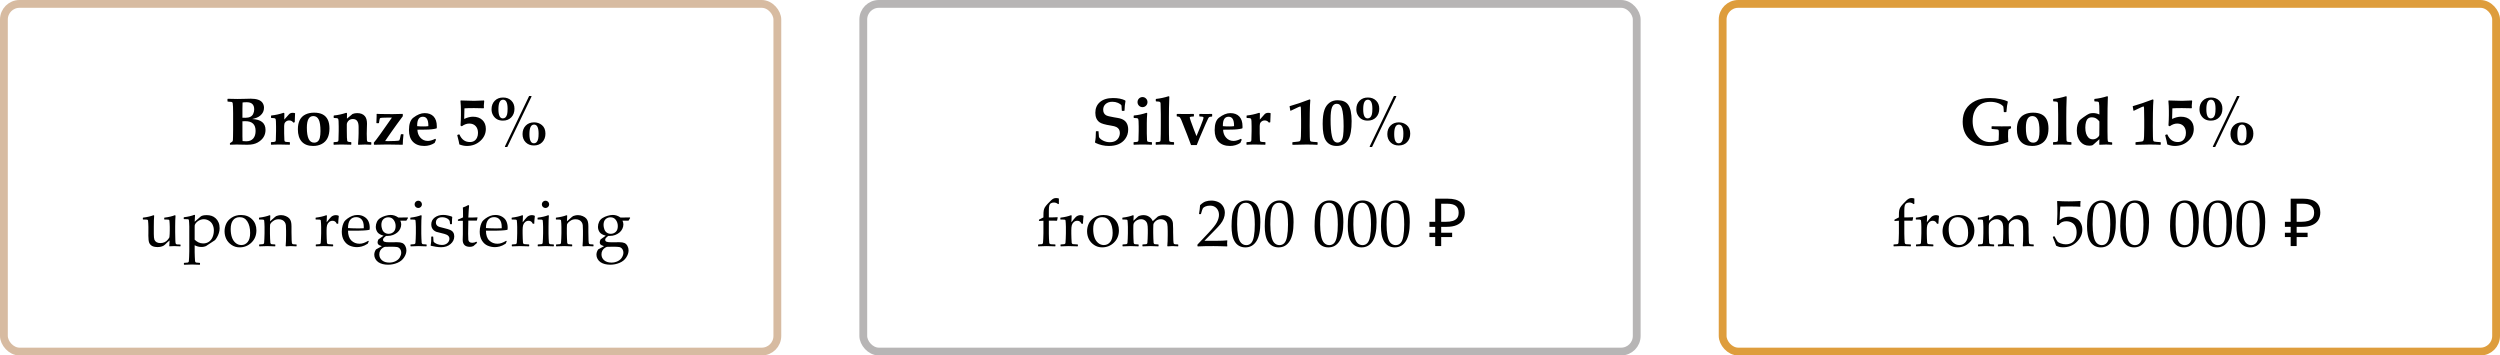 <?xml version="1.0" encoding="UTF-8"?> <svg xmlns="http://www.w3.org/2000/svg" width="640" height="91" viewBox="0 0 640 91" fill="none"> <rect x="1" y="1" width="198" height="89" rx="4" stroke="#D7BBA1" stroke-width="2"></rect> <path d="M67.972 33.256C67.972 34.645 67.299 35.722 65.955 36.485C65.29 36.862 64.436 37.05 63.39 37.05C63.058 37.05 62.784 37.047 62.568 37.041L60.584 37C59.876 37 59.328 37.017 58.94 37.05L58.857 36.967V36.734L58.899 36.635C59.308 36.375 59.53 36.211 59.563 36.145C59.613 36.045 59.643 35.677 59.654 35.041L59.679 33.182V28.973C59.679 27.656 59.643 26.798 59.571 26.4C59.544 26.239 59.45 26.137 59.289 26.093C59.206 26.071 58.882 26.043 58.318 26.01L58.235 25.927V25.362L58.318 25.288C58.81 25.321 59.657 25.337 60.858 25.337C61.622 25.337 62.31 25.324 62.925 25.296C63.412 25.274 63.824 25.263 64.162 25.263C65.706 25.263 66.718 25.614 67.2 26.317C67.454 26.688 67.582 27.114 67.582 27.595C67.582 28.381 67.274 29.037 66.66 29.562C66.367 29.811 66.062 29.997 65.747 30.119C65.382 30.257 64.983 30.376 64.552 30.476C66.832 30.575 67.972 31.502 67.972 33.256ZM65.075 28.002C65.075 26.779 64.438 26.168 63.166 26.168C62.745 26.168 62.388 26.19 62.095 26.234C62.073 26.815 62.062 27.352 62.062 27.844V30.135C62.189 30.146 62.443 30.152 62.825 30.152C63.827 30.152 64.485 29.831 64.801 29.189C64.983 28.818 65.075 28.422 65.075 28.002ZM65.432 33.514C65.432 31.854 64.56 31.023 62.817 31.023C62.596 31.023 62.344 31.032 62.062 31.048V34.892C62.062 35.307 62.073 35.713 62.095 36.112C62.322 36.151 62.64 36.17 63.049 36.17C63.824 36.17 64.422 35.926 64.842 35.44C65.235 34.975 65.432 34.333 65.432 33.514ZM75.542 28.981L75.484 30.459C75.478 30.703 75.467 30.979 75.451 31.289L75.102 31.397C74.842 31.021 74.482 30.832 74.023 30.832C73.608 30.832 73.265 30.998 72.994 31.331C72.828 31.535 72.745 31.837 72.745 32.235V34.178C72.745 34.582 72.764 35.143 72.803 35.863C72.814 36.068 72.872 36.2 72.977 36.261C73.082 36.322 73.467 36.364 74.131 36.386L74.214 36.46V36.967L74.131 37.05C73.317 37.017 72.509 37 71.707 37C70.716 37 69.961 37.019 69.441 37.058L69.358 36.975V36.469L69.441 36.386C69.972 36.369 70.301 36.328 70.429 36.261C70.539 36.211 70.6 36.079 70.611 35.863C70.65 35.143 70.669 34.371 70.669 33.547V32.36C70.669 31.253 70.628 30.617 70.545 30.451C70.49 30.34 70.371 30.271 70.188 30.243C70.122 30.232 69.881 30.218 69.466 30.202L69.383 30.119V29.654L69.466 29.562C70.462 29.468 71.511 29.239 72.612 28.873L72.794 28.981L72.778 30.608C73.121 30.21 73.536 29.745 74.023 29.214C74.25 28.992 74.56 28.882 74.953 28.882C75.185 28.882 75.382 28.915 75.542 28.981ZM84.341 32.883C84.341 34.842 83.682 36.167 82.365 36.859C81.723 37.197 80.99 37.365 80.165 37.365C78.893 37.365 77.921 36.997 77.252 36.261C76.588 35.525 76.256 34.471 76.256 33.099C76.256 31.201 76.903 29.936 78.198 29.305C78.835 28.995 79.573 28.84 80.415 28.84C82.18 28.84 83.35 29.452 83.926 30.675C84.203 31.261 84.341 31.997 84.341 32.883ZM82.041 33.563C82.041 32.185 81.889 31.201 81.585 30.608C81.286 30.011 80.827 29.712 80.207 29.712C79.106 29.712 78.555 30.705 78.555 32.692C78.555 35.243 79.172 36.519 80.406 36.519C81.175 36.519 81.665 36.095 81.876 35.248C81.986 34.806 82.041 34.244 82.041 33.563ZM95.057 36.967L94.974 37.058C94.365 37.019 93.851 37 93.43 37C93.043 37 92.478 37.019 91.737 37.058L91.654 36.975C91.753 35.741 91.803 34.789 91.803 34.12V32.493C91.803 31.142 91.316 30.467 90.342 30.467C89.833 30.467 89.435 30.642 89.147 30.99C88.903 31.284 88.782 31.58 88.782 31.878V33.431C88.782 34.864 88.818 35.744 88.89 36.07C88.934 36.264 89.255 36.366 89.853 36.377L89.936 36.46V36.967L89.853 37.05C89.382 37.017 88.679 37 87.744 37C86.754 37 85.998 37.019 85.478 37.058L85.395 36.975V36.469L85.478 36.386C86.009 36.369 86.338 36.328 86.466 36.261C86.576 36.211 86.637 36.079 86.648 35.863C86.687 35.143 86.707 34.371 86.707 33.547V32.36C86.707 31.253 86.665 30.617 86.582 30.451C86.527 30.34 86.408 30.271 86.225 30.243C86.159 30.232 85.918 30.218 85.503 30.202L85.42 30.119V29.654L85.503 29.562C86.499 29.468 87.548 29.239 88.649 28.873L88.832 28.981L88.815 30.376L90.243 29.181C90.608 29.031 91.009 28.956 91.446 28.956C92.326 28.956 92.985 29.222 93.422 29.753C93.776 30.185 93.953 30.819 93.953 31.654C93.953 31.748 93.942 32.133 93.92 32.808C93.898 33.483 93.887 33.965 93.887 34.252C93.887 35.088 93.901 35.622 93.928 35.855C93.956 36.081 94.019 36.225 94.119 36.286C94.219 36.347 94.507 36.383 94.982 36.394L95.057 36.477V36.967ZM103.292 34.443C103.17 35.578 103.109 36.43 103.109 37L103.051 37.058C101.28 37.014 99.96 36.992 99.091 36.992C98.405 36.992 97.309 37.014 95.804 37.058L95.713 36.975V36.502C96.283 35.871 97.824 33.738 100.336 30.102H99.365C98.103 30.102 97.415 30.152 97.298 30.252C97.232 30.312 97.182 30.453 97.149 30.675C97.138 30.763 97.102 30.985 97.041 31.339L97.024 31.455L96.933 31.538H96.443L96.352 31.455C96.396 30.47 96.418 29.895 96.418 29.729C96.418 29.557 96.416 29.388 96.41 29.222L96.485 29.148C96.668 29.159 96.944 29.17 97.315 29.181C97.431 29.186 98.109 29.195 99.349 29.206L100.552 29.214C100.917 29.214 101.745 29.195 103.034 29.156L103.117 29.247V29.753L101.615 31.787C101.25 32.285 100.815 32.894 100.312 33.613L99.207 35.199C98.92 35.614 98.715 35.918 98.593 36.112L99.49 36.128C99.816 36.134 100.356 36.12 101.108 36.087C101.784 36.059 102.157 36.012 102.229 35.946C102.306 35.879 102.434 35.379 102.611 34.443L102.702 34.36H103.2L103.292 34.443ZM111.825 32.343C111.825 32.437 111.822 32.578 111.816 32.767L111.725 32.883C110.995 33.082 110.026 33.182 108.82 33.182C108.604 33.182 108.278 33.187 107.84 33.198C107.403 33.204 107.074 33.206 106.853 33.206C106.886 34.02 107.138 34.692 107.608 35.224C108.1 35.794 108.742 36.079 109.534 36.079C110.065 36.079 110.696 35.896 111.426 35.531L111.625 35.772L111.26 36.593C110.452 37.108 109.575 37.365 108.629 37.365C107.384 37.365 106.415 37.014 105.724 36.311C105.037 35.608 104.694 34.607 104.694 33.306C104.694 31.762 105.062 30.705 105.798 30.135C106.817 29.349 107.782 28.956 108.695 28.956C109.686 28.956 110.452 29.241 110.995 29.811C111.548 30.398 111.825 31.242 111.825 32.343ZM109.658 32.127C109.658 30.633 109.193 29.886 108.264 29.886C107.284 29.886 106.794 30.628 106.794 32.111V32.294C107.115 32.343 107.685 32.368 108.504 32.368C108.931 32.368 109.312 32.343 109.65 32.294C109.655 32.216 109.658 32.161 109.658 32.127ZM124.375 32.991C124.375 34.186 123.913 35.207 122.989 36.054C122.043 36.928 120.881 37.365 119.503 37.365C118.911 37.365 118.274 37.235 117.594 36.975C117.561 36.66 117.383 35.885 117.062 34.651L117.112 34.535L117.511 34.394L117.627 34.443C118.18 35.722 119.069 36.361 120.292 36.361C121.16 36.361 121.772 35.982 122.126 35.224C122.286 34.88 122.367 34.482 122.367 34.028C122.367 33.287 122.167 32.703 121.769 32.277C121.371 31.845 120.82 31.629 120.117 31.629C119.486 31.629 118.853 31.862 118.216 32.327L117.893 32.144C117.965 31.076 118 30.204 118 29.529V28.384C118 27.565 117.959 26.704 117.876 25.802L117.984 25.719C119.323 25.78 120.449 25.811 121.362 25.811C121.954 25.811 122.796 25.78 123.886 25.719L123.96 25.852C123.894 26.4 123.861 26.796 123.861 27.039C123.861 27.177 123.869 27.368 123.886 27.612L123.803 27.72C123.122 27.686 122.306 27.67 121.354 27.67C120.208 27.67 119.389 27.692 118.897 27.736L118.831 30.451C119.639 30.069 120.388 29.878 121.08 29.878C122.093 29.878 122.895 30.16 123.487 30.725C124.079 31.289 124.375 32.044 124.375 32.991ZM139.632 34.203C139.632 35.099 139.361 35.83 138.819 36.394C138.282 36.959 137.568 37.241 136.677 37.241C135.819 37.241 135.119 36.97 134.577 36.427C134.04 35.885 133.772 35.185 133.772 34.327C133.772 33.442 134.043 32.72 134.585 32.161C135.133 31.602 135.847 31.322 136.727 31.322C137.502 31.322 138.171 31.558 138.736 32.028C139.333 32.526 139.632 33.251 139.632 34.203ZM136.08 24.698L129.862 37.631H129.298L129.248 37.506L135.457 24.582H136.021L136.08 24.698ZM131.705 27.836C131.705 28.732 131.434 29.466 130.892 30.036C130.349 30.6 129.633 30.882 128.742 30.882C127.574 30.882 126.722 30.398 126.185 29.43C125.953 29.009 125.836 28.522 125.836 27.969C125.836 27.083 126.108 26.361 126.65 25.802C127.198 25.243 127.912 24.964 128.792 24.964C129.655 24.964 130.355 25.227 130.892 25.752C131.434 26.278 131.705 26.973 131.705 27.836ZM137.881 34.186C137.881 32.659 137.493 31.895 136.719 31.895C135.927 31.895 135.532 32.706 135.532 34.327C135.532 35.893 135.908 36.676 136.661 36.676C137.236 36.676 137.607 36.297 137.773 35.539C137.845 35.213 137.881 34.762 137.881 34.186ZM129.945 27.828C129.945 26.295 129.558 25.528 128.783 25.528C127.992 25.528 127.596 26.339 127.596 27.96C127.596 29.526 127.972 30.31 128.725 30.31C129.273 30.31 129.638 29.961 129.821 29.264C129.904 28.943 129.945 28.464 129.945 27.828ZM39.309 55.089L39.467 55.197C39.406 55.922 39.376 56.844 39.376 57.961V59.895C39.376 60.604 39.428 61.096 39.533 61.373C39.644 61.65 39.832 61.863 40.098 62.012C40.363 62.156 40.679 62.228 41.044 62.228C41.448 62.228 41.816 62.151 42.148 61.996C42.48 61.835 42.757 61.611 42.978 61.323C43.205 61.035 43.335 60.842 43.368 60.742C43.401 60.643 43.423 60.363 43.435 59.904L43.459 58.974V58.078C43.459 57.856 43.448 57.555 43.426 57.173C43.404 56.791 43.385 56.556 43.368 56.467C43.357 56.379 43.316 56.315 43.244 56.276C43.172 56.232 43.028 56.21 42.812 56.21L42.115 56.202L42.04 56.135V55.778L42.106 55.712C43.163 55.585 44.054 55.377 44.779 55.089L44.937 55.197C44.876 55.922 44.846 56.844 44.846 57.961V59.422C44.846 59.505 44.859 60.183 44.887 61.456C44.898 61.926 44.926 62.214 44.97 62.319C45.02 62.419 45.086 62.491 45.169 62.535C45.252 62.574 45.499 62.593 45.908 62.593H46.141L46.215 62.66V62.992L46.149 63.066C45.369 63.022 44.846 63 44.58 63C44.242 63 43.852 63.019 43.41 63.058L43.335 62.992C43.368 62.427 43.393 61.949 43.41 61.556C43.061 61.827 42.663 62.189 42.214 62.643C42.043 62.815 41.797 62.959 41.476 63.075C41.155 63.191 40.789 63.249 40.38 63.249C39.76 63.249 39.276 63.152 38.927 62.959C38.584 62.759 38.341 62.488 38.197 62.145C38.053 61.796 37.981 61.199 37.981 60.352L37.989 59.696V58.078C37.989 57.856 37.978 57.555 37.956 57.173C37.934 56.791 37.915 56.556 37.898 56.467C37.887 56.379 37.845 56.315 37.773 56.276C37.702 56.232 37.558 56.21 37.342 56.21L36.645 56.202L36.57 56.135V55.778L36.636 55.712C37.693 55.585 38.584 55.377 39.309 55.089ZM49.768 54.99L49.926 55.089C49.87 55.72 49.84 56.279 49.834 56.766C50.587 56.08 51.11 55.626 51.403 55.405C51.702 55.183 52.214 55.073 52.939 55.073C53.393 55.073 53.805 55.136 54.176 55.264C54.547 55.385 54.89 55.59 55.205 55.878C55.52 56.16 55.77 56.517 55.952 56.949C56.135 57.375 56.226 57.87 56.226 58.435C56.226 58.833 56.162 59.237 56.035 59.647C55.908 60.056 55.739 60.435 55.529 60.784C55.324 61.132 55.158 61.365 55.031 61.481C54.909 61.592 54.654 61.76 54.267 61.987C53.919 62.198 53.573 62.425 53.23 62.668C52.992 62.84 52.825 62.95 52.731 63C52.637 63.05 52.48 63.1 52.258 63.149C52.037 63.199 51.802 63.224 51.553 63.224C50.977 63.224 50.404 63.078 49.834 62.784V64.552C49.834 64.674 49.846 65.064 49.868 65.723C49.89 66.387 49.912 66.774 49.934 66.885C49.962 66.995 50.001 67.076 50.05 67.126C50.1 67.175 50.161 67.206 50.233 67.217C50.305 67.233 50.604 67.258 51.129 67.291L51.204 67.358V67.707L51.138 67.781C50.446 67.737 49.782 67.715 49.145 67.715C48.509 67.715 47.845 67.737 47.153 67.781L47.079 67.707V67.358L47.153 67.291C47.685 67.258 47.986 67.233 48.058 67.217C48.13 67.2 48.191 67.164 48.241 67.109C48.296 67.059 48.332 66.976 48.349 66.86C48.371 66.744 48.393 66.373 48.415 65.748C48.443 65.122 48.456 64.652 48.456 64.336V57.978C48.456 57.69 48.443 57.358 48.415 56.982C48.393 56.6 48.373 56.379 48.357 56.318C48.34 56.257 48.299 56.207 48.232 56.169C48.172 56.13 48.03 56.11 47.809 56.11L47.112 56.102L47.037 56.036V55.679L47.103 55.612C48.16 55.485 49.049 55.278 49.768 54.99ZM49.834 61.356C50.089 61.617 50.404 61.843 50.781 62.037C51.157 62.225 51.572 62.319 52.026 62.319C52.563 62.319 53.036 62.184 53.445 61.913C53.86 61.641 54.181 61.246 54.408 60.726C54.635 60.2 54.748 59.619 54.748 58.982C54.748 58.468 54.646 57.989 54.441 57.546C54.242 57.104 53.929 56.755 53.503 56.501C53.083 56.246 52.635 56.119 52.159 56.119C51.865 56.119 51.58 56.171 51.304 56.276C51.027 56.376 50.767 56.525 50.523 56.725C50.285 56.924 50.114 57.115 50.009 57.297C49.904 57.474 49.848 57.624 49.843 57.746C49.837 57.862 49.834 57.992 49.834 58.136V61.356ZM57.488 59.198C57.488 58.54 57.623 57.906 57.895 57.297C58.166 56.683 58.636 56.155 59.306 55.712C59.981 55.264 60.78 55.04 61.705 55.04C62.867 55.04 63.813 55.408 64.543 56.144C65.274 56.874 65.639 57.815 65.639 58.966C65.639 60.233 65.219 61.276 64.377 62.095C63.542 62.914 62.532 63.324 61.348 63.324C60.573 63.324 59.881 63.116 59.273 62.701C58.664 62.281 58.213 61.769 57.919 61.166C57.632 60.562 57.488 59.907 57.488 59.198ZM59.057 58.626C59.057 59.4 59.156 60.095 59.355 60.709C59.555 61.318 59.87 61.807 60.302 62.178C60.733 62.549 61.226 62.734 61.779 62.734C62.432 62.734 62.972 62.477 63.398 61.962C63.824 61.442 64.037 60.662 64.037 59.622C64.037 58.443 63.805 57.477 63.34 56.725C62.88 55.972 62.217 55.596 61.348 55.596C60.628 55.596 60.067 55.856 59.663 56.376C59.259 56.896 59.057 57.646 59.057 58.626ZM69.043 55.089L69.2 55.197C69.167 55.568 69.145 56.055 69.134 56.658C69.576 56.293 69.997 55.922 70.395 55.546C70.512 55.441 70.62 55.363 70.719 55.313C70.824 55.264 70.996 55.211 71.234 55.156C71.472 55.1 71.715 55.073 71.964 55.073C72.385 55.073 72.792 55.158 73.185 55.33C73.583 55.502 73.882 55.706 74.081 55.944C74.286 56.177 74.427 56.453 74.504 56.774C74.582 57.095 74.621 57.491 74.621 57.961V59.422C74.621 59.516 74.634 60.205 74.662 61.489C74.673 62.015 74.731 62.328 74.836 62.427C74.942 62.527 75.285 62.577 75.866 62.577L75.932 62.643V63L75.866 63.066C75.163 63.022 74.687 63 74.438 63C74.294 63 73.89 63.022 73.226 63.066L73.126 62.975C73.198 62.256 73.234 61.318 73.234 60.161V59.074C73.234 58.421 73.218 57.95 73.185 57.663C73.157 57.375 73.066 57.115 72.911 56.882C72.756 56.644 72.548 56.462 72.288 56.334C72.028 56.202 71.718 56.135 71.358 56.135C71.071 56.135 70.824 56.166 70.62 56.227C70.415 56.282 70.185 56.401 69.931 56.584C69.676 56.761 69.488 56.929 69.366 57.09C69.245 57.245 69.17 57.391 69.142 57.53C69.12 57.663 69.109 57.95 69.109 58.393V59.837C69.109 59.959 69.12 60.352 69.142 61.016C69.164 61.675 69.186 62.059 69.209 62.17C69.236 62.281 69.275 62.361 69.325 62.411C69.374 62.46 69.435 62.494 69.507 62.51C69.579 62.521 69.878 62.544 70.404 62.577L70.478 62.643V62.992L70.412 63.066C69.72 63.022 69.053 63 68.412 63C67.775 63 67.111 63.022 66.419 63.066L66.345 62.992V62.643L66.419 62.577C66.956 62.544 67.258 62.519 67.324 62.502C67.396 62.485 67.457 62.452 67.507 62.402C67.562 62.347 67.598 62.267 67.615 62.162C67.637 62.051 67.659 61.694 67.681 61.091C67.709 60.482 67.723 60.023 67.723 59.713V58.078C67.723 57.856 67.712 57.555 67.689 57.173C67.667 56.791 67.648 56.556 67.631 56.467C67.62 56.379 67.579 56.315 67.507 56.276C67.435 56.232 67.291 56.21 67.075 56.21L66.378 56.202L66.303 56.135V55.778L66.37 55.712C67.427 55.585 68.317 55.377 69.043 55.089ZM83.536 55.089L83.693 55.197C83.66 55.518 83.635 56.088 83.619 56.907L84.241 56.119C84.446 55.859 84.626 55.659 84.781 55.521C84.941 55.377 85.127 55.266 85.337 55.189C85.547 55.111 85.763 55.073 85.984 55.073C86.228 55.073 86.457 55.123 86.673 55.222L86.731 55.338C86.643 56.074 86.593 56.722 86.582 57.281H86.209C85.987 56.772 85.63 56.517 85.138 56.517C84.795 56.517 84.496 56.628 84.241 56.849C83.987 57.065 83.815 57.339 83.727 57.671C83.644 57.997 83.602 58.412 83.602 58.916V59.837C83.602 60.003 83.613 60.41 83.635 61.058C83.657 61.705 83.68 62.079 83.702 62.178C83.729 62.278 83.768 62.352 83.818 62.402C83.873 62.447 83.942 62.477 84.025 62.494C84.114 62.51 84.51 62.538 85.212 62.577L85.287 62.643V62.992L85.212 63.066C84.476 63.022 83.707 63 82.905 63C82.268 63 81.604 63.022 80.913 63.066L80.838 62.992V62.643L80.913 62.577C81.449 62.544 81.751 62.519 81.817 62.502C81.889 62.485 81.95 62.452 82 62.402C82.055 62.347 82.091 62.267 82.108 62.162C82.13 62.051 82.152 61.694 82.174 61.091C82.202 60.482 82.216 60.023 82.216 59.713V58.078C82.216 57.856 82.205 57.555 82.183 57.173C82.16 56.791 82.141 56.556 82.124 56.467C82.113 56.379 82.072 56.315 82 56.276C81.928 56.232 81.784 56.21 81.568 56.21L80.871 56.202L80.796 56.135V55.778L80.863 55.712C81.92 55.585 82.811 55.377 83.536 55.089ZM94.41 61.78L94.144 62.377C93.569 62.748 93.054 62.989 92.6 63.1C92.152 63.21 91.751 63.266 91.397 63.266C90.732 63.266 90.102 63.136 89.504 62.876C88.912 62.615 88.428 62.175 88.051 61.556C87.68 60.936 87.495 60.189 87.495 59.315C87.495 58.733 87.567 58.21 87.711 57.746C87.855 57.275 88.004 56.927 88.159 56.7C88.32 56.473 88.588 56.221 88.964 55.944C89.341 55.668 89.739 55.446 90.16 55.28C90.58 55.114 91.034 55.031 91.521 55.031C92.185 55.031 92.769 55.189 93.272 55.504C93.782 55.814 94.138 56.213 94.343 56.7C94.548 57.187 94.65 57.704 94.65 58.252C94.65 58.423 94.642 58.59 94.626 58.75L94.534 58.841C94.158 58.924 93.651 58.98 93.015 59.007C92.379 59.035 91.958 59.049 91.753 59.049H89.089C89.1 60.194 89.388 61.038 89.952 61.581C90.517 62.123 91.208 62.394 92.027 62.394C92.415 62.394 92.785 62.328 93.14 62.195C93.499 62.062 93.878 61.877 94.277 61.639L94.41 61.78ZM89.089 58.385C89.189 58.401 89.57 58.421 90.234 58.443C90.904 58.465 91.399 58.476 91.72 58.476C92.489 58.476 92.957 58.462 93.123 58.435C93.129 58.302 93.131 58.199 93.131 58.127C93.131 57.27 92.957 56.633 92.608 56.218C92.26 55.798 91.784 55.587 91.181 55.587C90.522 55.587 90.007 55.823 89.637 56.293C89.272 56.763 89.089 57.461 89.089 58.385ZM104.379 55.662L104.445 55.812C104.218 56.16 104.077 56.387 104.022 56.492H102.478C102.633 56.797 102.71 57.115 102.71 57.447C102.71 57.84 102.619 58.221 102.437 58.592C102.259 58.963 102.01 59.279 101.689 59.539C101.368 59.799 101.003 60.006 100.594 60.161C100.19 60.316 99.728 60.394 99.207 60.394H98.826C98.499 60.654 98.289 60.847 98.195 60.975C98.101 61.102 98.054 61.232 98.054 61.365C98.054 61.608 98.164 61.78 98.386 61.879C98.613 61.979 99.078 62.029 99.78 62.029L101.64 62.004C102.226 62.004 102.674 62.073 102.984 62.211C103.3 62.35 103.554 62.599 103.748 62.959C103.942 63.313 104.039 63.689 104.039 64.087C104.039 64.696 103.839 65.302 103.441 65.905C103.048 66.514 102.478 66.976 101.731 67.291C100.984 67.607 100.187 67.765 99.34 67.765C98.859 67.765 98.405 67.712 97.979 67.607C97.558 67.502 97.188 67.341 96.867 67.126C96.551 66.915 96.297 66.638 96.103 66.295C95.909 65.952 95.812 65.595 95.812 65.225C95.812 65.02 95.843 64.804 95.904 64.577C95.965 64.356 96.081 64.115 96.252 63.855L97.755 63.017C97.273 62.867 96.969 62.721 96.842 62.577C96.72 62.427 96.659 62.25 96.659 62.045C96.659 61.835 96.728 61.586 96.867 61.298L98.203 60.335C97.417 60.131 96.886 59.824 96.609 59.414C96.338 59.005 96.203 58.556 96.203 58.069C96.203 57.621 96.299 57.195 96.493 56.791C96.687 56.382 96.977 56.055 97.365 55.812C97.758 55.568 98.195 55.377 98.676 55.239C99.163 55.095 99.606 55.023 100.004 55.023C100.696 55.023 101.355 55.247 101.98 55.695C102.982 55.695 103.781 55.684 104.379 55.662ZM97.63 57.588C97.63 57.925 97.697 58.288 97.83 58.675C97.962 59.063 98.175 59.356 98.469 59.555C98.768 59.754 99.102 59.854 99.473 59.854C99.966 59.854 100.389 59.694 100.743 59.373C101.103 59.052 101.283 58.551 101.283 57.87C101.283 57.295 101.119 56.777 100.793 56.318C100.466 55.859 100.004 55.629 99.407 55.629C98.903 55.629 98.48 55.795 98.137 56.127C97.799 56.453 97.63 56.94 97.63 57.588ZM100.062 63.158C99.171 63.158 98.657 63.169 98.519 63.191C98.386 63.213 98.195 63.307 97.946 63.473C97.697 63.639 97.492 63.863 97.332 64.145C97.177 64.433 97.099 64.754 97.099 65.108C97.099 65.734 97.332 66.243 97.796 66.636C98.261 67.029 98.881 67.225 99.656 67.225C100.237 67.225 100.774 67.103 101.266 66.86C101.759 66.616 102.121 66.29 102.354 65.88C102.591 65.471 102.71 65.078 102.71 64.702C102.71 64.325 102.611 64.002 102.412 63.73C102.218 63.465 101.963 63.302 101.648 63.241C101.338 63.185 100.81 63.158 100.062 63.158ZM107.077 51.379C107.337 51.379 107.558 51.47 107.741 51.653C107.923 51.835 108.015 52.057 108.015 52.317C108.015 52.572 107.923 52.79 107.741 52.973C107.558 53.155 107.337 53.247 107.077 53.247C106.822 53.247 106.601 53.158 106.413 52.981C106.23 52.798 106.139 52.577 106.139 52.317C106.139 52.057 106.23 51.835 106.413 51.653C106.601 51.47 106.822 51.379 107.077 51.379ZM107.782 55.089L107.94 55.197C107.879 55.922 107.849 56.844 107.849 57.961V59.837C107.849 59.959 107.86 60.352 107.882 61.016C107.904 61.675 107.926 62.059 107.948 62.17C107.976 62.281 108.015 62.361 108.064 62.411C108.114 62.46 108.175 62.494 108.247 62.51C108.319 62.521 108.618 62.544 109.144 62.577L109.218 62.643V62.992L109.152 63.066C108.46 63.022 107.793 63 107.151 63C106.515 63 105.851 63.022 105.159 63.066L105.084 62.992V62.643L105.159 62.577C105.696 62.544 105.998 62.519 106.064 62.502C106.136 62.485 106.197 62.452 106.247 62.402C106.302 62.347 106.338 62.267 106.354 62.162C106.377 62.051 106.399 61.694 106.421 61.091C106.449 60.482 106.462 60.023 106.462 59.713V58.078C106.462 57.856 106.451 57.555 106.429 57.173C106.407 56.791 106.388 56.556 106.371 56.467C106.36 56.379 106.319 56.315 106.247 56.276C106.175 56.232 106.031 56.21 105.815 56.21L105.118 56.202L105.043 56.135V55.778L105.109 55.712C106.166 55.585 107.057 55.377 107.782 55.089ZM110.472 60.56H110.829L110.903 60.634C110.914 61.099 110.942 61.498 110.986 61.83C111.158 62.09 111.454 62.303 111.875 62.469C112.295 62.629 112.71 62.709 113.12 62.709C113.706 62.709 114.174 62.552 114.522 62.236C114.877 61.921 115.054 61.545 115.054 61.107C115.054 60.87 114.99 60.665 114.863 60.493C114.736 60.316 114.542 60.172 114.282 60.062C114.027 59.945 113.568 59.81 112.904 59.655C112.334 59.522 111.935 59.42 111.708 59.348C111.482 59.27 111.263 59.143 111.053 58.966C110.842 58.789 110.682 58.573 110.571 58.318C110.461 58.058 110.405 57.773 110.405 57.463C110.405 56.722 110.699 56.13 111.285 55.687C111.877 55.239 112.613 55.015 113.493 55.015C113.864 55.015 114.268 55.067 114.705 55.172C115.142 55.272 115.474 55.369 115.701 55.463L115.776 55.579C115.732 55.8 115.704 56.382 115.693 57.322L115.618 57.397H115.286L115.211 57.322C115.189 56.985 115.159 56.749 115.12 56.617C115.081 56.478 114.982 56.332 114.821 56.177C114.661 56.016 114.434 55.883 114.141 55.778C113.847 55.668 113.537 55.612 113.211 55.612C112.873 55.612 112.588 55.662 112.356 55.762C112.129 55.861 111.944 56.014 111.8 56.218C111.661 56.417 111.592 56.661 111.592 56.949C111.592 57.159 111.634 57.347 111.717 57.513C111.805 57.679 111.938 57.815 112.115 57.92C112.292 58.02 112.478 58.092 112.671 58.136L113.576 58.368C114.351 58.556 114.904 58.72 115.236 58.858C115.574 58.996 115.834 59.206 116.017 59.489C116.199 59.766 116.291 60.103 116.291 60.502C116.291 61.265 115.975 61.921 115.344 62.469C114.713 63.017 113.903 63.291 112.912 63.291C112.563 63.291 112.129 63.252 111.609 63.174C111.094 63.097 110.654 63.011 110.289 62.917L110.248 62.809L110.331 62.253C110.358 62.081 110.375 61.91 110.38 61.738C110.386 61.561 110.391 61.193 110.397 60.634L110.472 60.56ZM117.22 56.484V56.268L117.278 56.185C117.799 55.991 118.219 55.812 118.54 55.645C118.54 54.201 118.523 53.36 118.49 53.122C119.06 52.923 119.528 52.71 119.893 52.483L120.092 52.649C120.037 52.998 119.971 54.01 119.893 55.687C120.17 55.693 120.469 55.695 120.79 55.695C121.443 55.695 121.91 55.679 122.192 55.645L122.25 55.704L122.093 56.401L122.026 56.476C121.744 56.47 121.431 56.467 121.088 56.467C120.778 56.467 120.38 56.47 119.893 56.476L119.843 59.854C119.843 60.634 119.86 61.146 119.893 61.39C119.932 61.628 120.031 61.816 120.192 61.954C120.358 62.087 120.601 62.153 120.922 62.153C121.293 62.153 121.636 62.056 121.952 61.863L122.151 62.162C122.018 62.256 121.7 62.532 121.196 62.992C120.909 63.124 120.615 63.191 120.316 63.191C119.071 63.191 118.449 62.588 118.449 61.381C118.449 60.939 118.46 60.562 118.482 60.252C118.487 60.158 118.49 60.062 118.49 59.962V56.517H118.15C117.901 56.517 117.616 56.528 117.295 56.55L117.22 56.484ZM129.721 61.78L129.456 62.377C128.88 62.748 128.365 62.989 127.912 63.1C127.463 63.21 127.062 63.266 126.708 63.266C126.044 63.266 125.413 63.136 124.815 62.876C124.223 62.615 123.739 62.175 123.363 61.556C122.992 60.936 122.807 60.189 122.807 59.315C122.807 58.733 122.879 58.21 123.022 57.746C123.166 57.275 123.316 56.927 123.471 56.7C123.631 56.473 123.9 56.221 124.276 55.944C124.652 55.668 125.051 55.446 125.471 55.28C125.892 55.114 126.346 55.031 126.833 55.031C127.497 55.031 128.08 55.189 128.584 55.504C129.093 55.814 129.45 56.213 129.655 56.7C129.86 57.187 129.962 57.704 129.962 58.252C129.962 58.423 129.954 58.59 129.937 58.75L129.846 58.841C129.469 58.924 128.963 58.98 128.327 59.007C127.69 59.035 127.27 59.049 127.065 59.049H124.4C124.411 60.194 124.699 61.038 125.264 61.581C125.828 62.123 126.52 62.394 127.339 62.394C127.726 62.394 128.097 62.328 128.451 62.195C128.811 62.062 129.19 61.877 129.588 61.639L129.721 61.78ZM124.4 58.385C124.5 58.401 124.882 58.421 125.546 58.443C126.215 58.465 126.711 58.476 127.032 58.476C127.801 58.476 128.269 58.462 128.435 58.435C128.44 58.302 128.443 58.199 128.443 58.127C128.443 57.27 128.269 56.633 127.92 56.218C127.571 55.798 127.095 55.587 126.492 55.587C125.834 55.587 125.319 55.823 124.948 56.293C124.583 56.763 124.4 57.461 124.4 58.385ZM133.722 55.089L133.88 55.197C133.847 55.518 133.822 56.088 133.805 56.907L134.428 56.119C134.632 55.859 134.812 55.659 134.967 55.521C135.128 55.377 135.313 55.266 135.523 55.189C135.734 55.111 135.95 55.073 136.171 55.073C136.414 55.073 136.644 55.123 136.86 55.222L136.918 55.338C136.829 56.074 136.78 56.722 136.769 57.281H136.395C136.174 56.772 135.817 56.517 135.324 56.517C134.981 56.517 134.682 56.628 134.428 56.849C134.173 57.065 134.002 57.339 133.913 57.671C133.83 57.997 133.789 58.412 133.789 58.916V59.837C133.789 60.003 133.8 60.41 133.822 61.058C133.844 61.705 133.866 62.079 133.888 62.178C133.916 62.278 133.955 62.352 134.004 62.402C134.06 62.447 134.129 62.477 134.212 62.494C134.3 62.51 134.696 62.538 135.399 62.577L135.474 62.643V62.992L135.399 63.066C134.663 63.022 133.894 63 133.091 63C132.455 63 131.791 63.022 131.099 63.066L131.024 62.992V62.643L131.099 62.577C131.636 62.544 131.938 62.519 132.004 62.502C132.076 62.485 132.137 62.452 132.187 62.402C132.242 62.347 132.278 62.267 132.294 62.162C132.317 62.051 132.339 61.694 132.361 61.091C132.389 60.482 132.402 60.023 132.402 59.713V58.078C132.402 57.856 132.391 57.555 132.369 57.173C132.347 56.791 132.328 56.556 132.311 56.467C132.3 56.379 132.258 56.315 132.187 56.276C132.115 56.232 131.971 56.21 131.755 56.21L131.058 56.202L130.983 56.135V55.778L131.049 55.712C132.106 55.585 132.997 55.377 133.722 55.089ZM139.649 51.379C139.909 51.379 140.13 51.47 140.313 51.653C140.496 51.835 140.587 52.057 140.587 52.317C140.587 52.572 140.496 52.79 140.313 52.973C140.13 53.155 139.909 53.247 139.649 53.247C139.394 53.247 139.173 53.158 138.985 52.981C138.802 52.798 138.711 52.577 138.711 52.317C138.711 52.057 138.802 51.835 138.985 51.653C139.173 51.47 139.394 51.379 139.649 51.379ZM140.354 55.089L140.512 55.197C140.451 55.922 140.421 56.844 140.421 57.961V59.837C140.421 59.959 140.432 60.352 140.454 61.016C140.476 61.675 140.498 62.059 140.521 62.17C140.548 62.281 140.587 62.361 140.637 62.411C140.687 62.46 140.747 62.494 140.819 62.51C140.891 62.521 141.19 62.544 141.716 62.577L141.791 62.643V62.992L141.724 63.066C141.032 63.022 140.366 63 139.724 63C139.087 63 138.423 63.022 137.731 63.066L137.657 62.992V62.643L137.731 62.577C138.268 62.544 138.57 62.519 138.636 62.502C138.708 62.485 138.769 62.452 138.819 62.402C138.874 62.347 138.91 62.267 138.927 62.162C138.949 62.051 138.971 61.694 138.993 61.091C139.021 60.482 139.035 60.023 139.035 59.713V58.078C139.035 57.856 139.024 57.555 139.001 57.173C138.979 56.791 138.96 56.556 138.943 56.467C138.932 56.379 138.891 56.315 138.819 56.276C138.747 56.232 138.603 56.21 138.387 56.21L137.69 56.202L137.615 56.135V55.778L137.682 55.712C138.739 55.585 139.63 55.377 140.354 55.089ZM145.044 55.089L145.202 55.197C145.169 55.568 145.147 56.055 145.136 56.658C145.578 56.293 145.999 55.922 146.397 55.546C146.514 55.441 146.622 55.363 146.721 55.313C146.826 55.264 146.998 55.211 147.236 55.156C147.474 55.1 147.717 55.073 147.966 55.073C148.387 55.073 148.794 55.158 149.187 55.33C149.585 55.502 149.884 55.706 150.083 55.944C150.288 56.177 150.429 56.453 150.506 56.774C150.584 57.095 150.623 57.491 150.623 57.961V59.422C150.623 59.516 150.636 60.205 150.664 61.489C150.675 62.015 150.733 62.328 150.838 62.427C150.944 62.527 151.287 62.577 151.868 62.577L151.934 62.643V63L151.868 63.066C151.165 63.022 150.689 63 150.44 63C150.296 63 149.892 63.022 149.228 63.066L149.128 62.975C149.2 62.256 149.236 61.318 149.236 60.161V59.074C149.236 58.421 149.22 57.95 149.187 57.663C149.159 57.375 149.068 57.115 148.913 56.882C148.758 56.644 148.55 56.462 148.29 56.334C148.03 56.202 147.72 56.135 147.36 56.135C147.073 56.135 146.826 56.166 146.622 56.227C146.417 56.282 146.187 56.401 145.933 56.584C145.678 56.761 145.49 56.929 145.368 57.09C145.246 57.245 145.172 57.391 145.144 57.53C145.122 57.663 145.111 57.95 145.111 58.393V59.837C145.111 59.959 145.122 60.352 145.144 61.016C145.166 61.675 145.188 62.059 145.21 62.17C145.238 62.281 145.277 62.361 145.327 62.411C145.376 62.46 145.437 62.494 145.509 62.51C145.581 62.521 145.88 62.544 146.406 62.577L146.48 62.643V62.992L146.414 63.066C145.722 63.022 145.056 63 144.414 63C143.777 63 143.113 63.022 142.421 63.066L142.347 62.992V62.643L142.421 62.577C142.958 62.544 143.26 62.519 143.326 62.502C143.398 62.485 143.459 62.452 143.509 62.402C143.564 62.347 143.6 62.267 143.617 62.162C143.639 62.051 143.661 61.694 143.683 61.091C143.711 60.482 143.725 60.023 143.725 59.713V58.078C143.725 57.856 143.714 57.555 143.691 57.173C143.669 56.791 143.65 56.556 143.633 56.467C143.622 56.379 143.581 56.315 143.509 56.276C143.437 56.232 143.293 56.21 143.077 56.21L142.38 56.202L142.305 56.135V55.778L142.372 55.712C143.429 55.585 144.319 55.377 145.044 55.089ZM161.256 55.662L161.322 55.812C161.095 56.16 160.954 56.387 160.899 56.492H159.355C159.51 56.797 159.587 57.115 159.587 57.447C159.587 57.84 159.496 58.221 159.313 58.592C159.136 58.963 158.887 59.279 158.566 59.539C158.245 59.799 157.88 60.006 157.471 60.161C157.067 60.316 156.605 60.394 156.084 60.394H155.703C155.376 60.654 155.166 60.847 155.072 60.975C154.978 61.102 154.931 61.232 154.931 61.365C154.931 61.608 155.041 61.78 155.263 61.879C155.49 61.979 155.954 62.029 156.657 62.029L158.517 62.004C159.103 62.004 159.551 62.073 159.861 62.211C160.177 62.35 160.431 62.599 160.625 62.959C160.819 63.313 160.916 63.689 160.916 64.087C160.916 64.696 160.716 65.302 160.318 65.905C159.925 66.514 159.355 66.976 158.608 67.291C157.861 67.607 157.064 67.765 156.217 67.765C155.736 67.765 155.282 67.712 154.856 67.607C154.435 67.502 154.065 67.341 153.744 67.126C153.428 66.915 153.174 66.638 152.98 66.295C152.786 65.952 152.689 65.595 152.689 65.225C152.689 65.02 152.72 64.804 152.781 64.577C152.842 64.356 152.958 64.115 153.129 63.855L154.632 63.017C154.15 62.867 153.846 62.721 153.719 62.577C153.597 62.427 153.536 62.25 153.536 62.045C153.536 61.835 153.605 61.586 153.744 61.298L155.08 60.335C154.294 60.131 153.763 59.824 153.486 59.414C153.215 59.005 153.08 58.556 153.08 58.069C153.08 57.621 153.176 57.195 153.37 56.791C153.564 56.382 153.854 56.055 154.242 55.812C154.635 55.568 155.072 55.377 155.553 55.239C156.04 55.095 156.483 55.023 156.881 55.023C157.573 55.023 158.232 55.247 158.857 55.695C159.859 55.695 160.658 55.684 161.256 55.662ZM154.507 57.588C154.507 57.925 154.574 58.288 154.707 58.675C154.839 59.063 155.052 59.356 155.346 59.555C155.645 59.754 155.979 59.854 156.35 59.854C156.843 59.854 157.266 59.694 157.62 59.373C157.98 59.052 158.16 58.551 158.16 57.87C158.16 57.295 157.996 56.777 157.67 56.318C157.343 55.859 156.881 55.629 156.284 55.629C155.78 55.629 155.357 55.795 155.014 56.127C154.676 56.453 154.507 56.94 154.507 57.588ZM156.939 63.158C156.049 63.158 155.534 63.169 155.396 63.191C155.263 63.213 155.072 63.307 154.823 63.473C154.574 63.639 154.369 63.863 154.208 64.145C154.054 64.433 153.976 64.754 153.976 65.108C153.976 65.734 154.208 66.243 154.673 66.636C155.138 67.029 155.758 67.225 156.533 67.225C157.114 67.225 157.651 67.103 158.143 66.86C158.636 66.616 158.998 66.29 159.23 65.88C159.468 65.471 159.587 65.078 159.587 64.702C159.587 64.325 159.488 64.002 159.289 63.73C159.095 63.465 158.84 63.302 158.525 63.241C158.215 63.185 157.687 63.158 156.939 63.158Z" fill="black"></path> <rect x="221" y="1" width="198" height="89" rx="4" stroke="#B7B5B5" stroke-width="2"></rect> <path d="M288.816 33.165C288.816 34.078 288.556 34.883 288.036 35.581C287.582 36.195 286.987 36.651 286.251 36.95C285.576 37.227 284.771 37.365 283.835 37.365C282.673 37.365 281.533 37.1 280.416 36.568L280.316 36.386C280.471 35.749 280.548 34.845 280.548 33.671L280.631 33.588H281.163L281.237 33.671V33.862C281.237 34.172 281.271 34.582 281.337 35.091C281.536 35.445 281.893 35.749 282.408 36.004C282.944 36.27 283.503 36.402 284.084 36.402C285.18 36.402 285.938 36.02 286.359 35.257C286.575 34.864 286.683 34.457 286.683 34.037C286.683 33.328 286.387 32.822 285.794 32.518C285.501 32.368 285.028 32.244 284.375 32.144C282.897 31.917 281.926 31.632 281.461 31.289C280.759 30.769 280.407 29.964 280.407 28.873C280.407 27.739 280.789 26.834 281.553 26.159C282.361 25.451 283.484 25.097 284.923 25.097C286.218 25.097 287.264 25.304 288.061 25.719L288.119 25.919C287.986 26.577 287.906 27.368 287.878 28.293L287.787 28.375H287.264L287.181 28.293C287.164 27.628 287.136 27.197 287.098 26.998C286.926 26.738 286.627 26.516 286.201 26.334C285.747 26.145 285.274 26.051 284.782 26.051C284.04 26.051 283.454 26.248 283.022 26.641C282.618 27.011 282.416 27.49 282.416 28.077C282.416 28.713 282.646 29.181 283.105 29.48C283.404 29.673 284.109 29.859 285.222 30.036C285.338 30.052 285.662 30.108 286.193 30.202C286.519 30.257 286.821 30.337 287.098 30.442C287.657 30.653 288.077 30.974 288.359 31.405C288.664 31.876 288.816 32.462 288.816 33.165ZM293.755 26.143C293.755 26.497 293.63 26.801 293.381 27.056C293.132 27.305 292.833 27.429 292.485 27.429C292.131 27.429 291.829 27.305 291.58 27.056C291.331 26.801 291.207 26.497 291.207 26.143C291.207 25.777 291.331 25.47 291.58 25.221C291.835 24.972 292.136 24.848 292.485 24.848C292.828 24.848 293.124 24.972 293.373 25.221C293.628 25.47 293.755 25.777 293.755 26.143ZM294.9 36.975L294.817 37.058C294.292 37.019 293.534 37 292.543 37C291.552 37 290.797 37.019 290.277 37.058L290.194 36.975V36.469L290.277 36.386C290.808 36.369 291.137 36.328 291.265 36.261C291.375 36.211 291.436 36.079 291.447 35.863C291.486 35.143 291.505 34.371 291.505 33.547V32.36C291.505 31.286 291.464 30.65 291.381 30.451C291.337 30.34 291.218 30.271 291.024 30.243C290.958 30.232 290.717 30.218 290.302 30.202L290.219 30.119V29.654L290.302 29.562C291.364 29.468 292.435 29.239 293.514 28.873L293.688 28.981C293.617 29.989 293.581 30.838 293.581 31.53V34.178C293.581 34.582 293.6 35.143 293.639 35.863C293.65 36.079 293.711 36.211 293.821 36.261C293.949 36.328 294.278 36.369 294.809 36.386L294.9 36.469V36.975ZM300.562 36.975L300.479 37.058C299.953 37.019 299.195 37 298.204 37C297.214 37 296.458 37.019 295.938 37.058L295.855 36.975V36.469L295.938 36.386C296.469 36.369 296.799 36.328 296.926 36.261C297.036 36.211 297.097 36.079 297.108 35.863C297.147 35.143 297.167 33.884 297.167 32.086V29.305C297.167 28.143 297.147 27.202 297.108 26.483C297.097 26.278 297.036 26.145 296.926 26.084C296.815 26.018 296.494 25.977 295.963 25.96L295.88 25.869V25.412L295.963 25.321C297.031 25.205 298.102 24.975 299.175 24.632L299.35 24.731C299.35 24.881 299.341 25.155 299.325 25.553C299.269 26.876 299.242 28.34 299.242 29.944V32.086C299.242 33.884 299.261 35.143 299.3 35.863C299.311 36.079 299.372 36.211 299.482 36.261C299.61 36.328 299.939 36.369 300.47 36.386L300.562 36.469V36.975ZM310.315 29.753L310.232 29.845C309.894 29.867 309.673 29.908 309.568 29.969C309.49 30.014 309.396 30.135 309.286 30.334C309.175 30.534 308.967 30.982 308.663 31.679L307.078 35.356C307.022 35.489 306.784 36.084 306.364 37.141H304.911C304.601 36.267 304.264 35.373 303.898 34.46C303.317 33.005 302.822 31.754 302.413 30.708C302.23 30.243 302.034 29.972 301.823 29.895C301.701 29.85 301.538 29.825 301.333 29.82L301.242 29.729V29.247L301.333 29.164C301.843 29.181 302.581 29.189 303.55 29.189C304.402 29.189 305.069 29.181 305.55 29.164L305.642 29.247V29.737L305.55 29.828C305.141 29.839 304.875 29.864 304.753 29.903C304.632 29.942 304.571 30.016 304.571 30.127C304.571 30.282 304.911 31.256 305.592 33.049C305.951 34.006 306.187 34.607 306.297 34.85C306.652 34.02 306.989 33.206 307.31 32.41C307.836 31.109 308.099 30.348 308.099 30.127C308.099 30.011 308.041 29.936 307.924 29.903C307.814 29.864 307.542 29.836 307.111 29.82L307.02 29.737V29.247L307.111 29.164C307.537 29.181 308.041 29.189 308.622 29.189C309.247 29.189 309.784 29.181 310.232 29.164L310.315 29.247V29.753ZM318.084 32.343C318.084 32.437 318.082 32.578 318.076 32.767L317.985 32.883C317.254 33.082 316.286 33.182 315.08 33.182C314.864 33.182 314.537 33.187 314.1 33.198C313.663 33.204 313.334 33.206 313.112 33.206C313.146 34.02 313.397 34.692 313.868 35.224C314.36 35.794 315.002 36.079 315.793 36.079C316.325 36.079 316.956 35.896 317.686 35.531L317.885 35.772L317.52 36.593C316.712 37.108 315.835 37.365 314.889 37.365C313.644 37.365 312.675 37.014 311.983 36.311C311.297 35.608 310.954 34.607 310.954 33.306C310.954 31.762 311.322 30.705 312.058 30.135C313.076 29.349 314.042 28.956 314.955 28.956C315.946 28.956 316.712 29.241 317.254 29.811C317.808 30.398 318.084 31.242 318.084 32.343ZM315.918 32.127C315.918 30.633 315.453 29.886 314.523 29.886C313.544 29.886 313.054 30.628 313.054 32.111V32.294C313.375 32.343 313.945 32.368 314.764 32.368C315.19 32.368 315.572 32.343 315.91 32.294C315.915 32.216 315.918 32.161 315.918 32.127ZM325.281 28.981L325.223 30.459C325.218 30.703 325.207 30.979 325.19 31.289L324.841 31.397C324.581 31.021 324.222 30.832 323.762 30.832C323.347 30.832 323.004 30.998 322.733 31.331C322.567 31.535 322.484 31.837 322.484 32.235V34.178C322.484 34.582 322.503 35.143 322.542 35.863C322.553 36.068 322.611 36.2 322.716 36.261C322.821 36.322 323.206 36.364 323.87 36.386L323.953 36.46V36.967L323.87 37.05C323.057 37.017 322.249 37 321.446 37C320.456 37 319.7 37.019 319.18 37.058L319.097 36.975V36.469L319.18 36.386C319.711 36.369 320.041 36.328 320.168 36.261C320.279 36.211 320.34 36.079 320.351 35.863C320.389 35.143 320.409 34.371 320.409 33.547V32.36C320.409 31.253 320.367 30.617 320.284 30.451C320.229 30.34 320.11 30.271 319.927 30.243C319.861 30.232 319.62 30.218 319.205 30.202L319.122 30.119V29.654L319.205 29.562C320.201 29.468 321.25 29.239 322.351 28.873L322.534 28.981L322.517 30.608C322.86 30.21 323.275 29.745 323.762 29.214C323.989 28.992 324.299 28.882 324.692 28.882C324.924 28.882 325.121 28.915 325.281 28.981ZM337.309 36.975L337.218 37.075C336.443 37.025 335.497 37 334.379 37C333.289 37 332.14 37.025 330.934 37.075L330.843 36.983V36.477L330.942 36.394C331.225 36.361 331.499 36.333 331.764 36.311C332.24 36.272 332.544 36.225 332.677 36.17C332.771 36.126 332.852 36.023 332.918 35.863C333.023 35.603 333.076 34.551 333.076 32.709V30.642C333.076 30.022 333.065 29.236 333.042 28.284L333.026 27.662C333.026 27.385 332.968 27.247 332.852 27.247C332.802 27.247 332.639 27.31 332.362 27.438C331.604 27.786 330.953 28.093 330.411 28.359L330.312 28.301C330.278 27.985 330.22 27.634 330.137 27.247L330.146 27.18C331.673 26.748 333.38 26.17 335.267 25.445L335.441 25.57C335.419 25.896 335.389 26.381 335.35 27.023C335.333 27.266 335.317 27.919 335.3 28.981L335.275 32.244C335.275 34.579 335.314 35.832 335.392 36.004C335.447 36.131 335.53 36.209 335.641 36.236C335.84 36.292 336.36 36.342 337.201 36.386L337.309 36.469V36.975ZM346.017 30.99C346.017 33.16 345.745 34.712 345.203 35.647C344.539 36.792 343.535 37.365 342.19 37.365C340.889 37.365 339.94 36.862 339.343 35.855C338.85 35.024 338.604 33.647 338.604 31.721C338.604 30.204 338.753 29.015 339.052 28.151C339.323 27.355 339.761 26.735 340.364 26.292C340.939 25.871 341.625 25.661 342.422 25.661C343.667 25.661 344.564 26.037 345.112 26.79C345.715 27.615 346.017 29.015 346.017 30.99ZM343.966 32.352C343.966 30.188 343.811 28.636 343.501 27.695C343.252 26.942 342.824 26.566 342.215 26.566C341.65 26.566 341.249 26.854 341.011 27.429C340.757 28.038 340.629 29.078 340.629 30.55C340.629 32.399 340.74 33.81 340.961 34.784C341.067 35.248 341.177 35.583 341.293 35.788C341.565 36.264 341.935 36.502 342.406 36.502C343.203 36.502 343.681 35.888 343.842 34.659C343.925 34.017 343.966 33.248 343.966 32.352ZM361.016 34.203C361.016 35.099 360.745 35.83 360.203 36.394C359.666 36.959 358.952 37.241 358.061 37.241C357.203 37.241 356.503 36.97 355.961 36.427C355.424 35.885 355.156 35.185 355.156 34.327C355.156 33.442 355.427 32.72 355.969 32.161C356.517 31.602 357.231 31.322 358.111 31.322C358.886 31.322 359.555 31.558 360.12 32.028C360.717 32.526 361.016 33.251 361.016 34.203ZM357.463 24.698L351.246 37.631H350.682L350.632 37.506L356.841 24.582H357.405L357.463 24.698ZM353.089 27.836C353.089 28.732 352.818 29.466 352.275 30.036C351.733 30.6 351.016 30.882 350.125 30.882C348.958 30.882 348.106 30.398 347.569 29.43C347.336 29.009 347.22 28.522 347.22 27.969C347.22 27.083 347.491 26.361 348.034 25.802C348.582 25.243 349.295 24.964 350.175 24.964C351.039 24.964 351.739 25.227 352.275 25.752C352.818 26.278 353.089 26.973 353.089 27.836ZM359.265 34.186C359.265 32.659 358.877 31.895 358.103 31.895C357.311 31.895 356.916 32.706 356.916 34.327C356.916 35.893 357.292 36.676 358.044 36.676C358.62 36.676 358.991 36.297 359.157 35.539C359.229 35.213 359.265 34.762 359.265 34.186ZM351.329 27.828C351.329 26.295 350.942 25.528 350.167 25.528C349.376 25.528 348.98 26.339 348.98 27.96C348.98 29.526 349.356 30.31 350.109 30.31C350.657 30.31 351.022 29.961 351.205 29.264C351.288 28.943 351.329 28.464 351.329 27.828ZM270.123 62.577L270.189 62.643V62.992L270.123 63.066C269.951 63.066 269.627 63.055 269.151 63.033C268.72 63.011 268.274 63 267.815 63C267.217 63 266.55 63.022 265.814 63.066L265.748 62.992V62.643L265.814 62.577C266.351 62.544 266.656 62.519 266.728 62.502C266.799 62.485 266.86 62.452 266.91 62.402C266.96 62.347 266.993 62.267 267.01 62.162C267.032 62.051 267.054 61.694 267.076 61.091C267.104 60.482 267.118 60.023 267.118 59.713V56.509L266.047 56.567L265.972 56.501V56.293L266.03 56.21L267.118 55.654V55.156C267.118 54.602 267.143 54.185 267.192 53.902C267.242 53.615 267.333 53.352 267.466 53.114C267.605 52.87 267.843 52.566 268.18 52.201C268.518 51.83 268.814 51.528 269.068 51.296C269.323 51.058 269.544 50.9 269.732 50.823C269.921 50.74 270.142 50.698 270.396 50.698C270.607 50.698 270.834 50.74 271.077 50.823L271.069 52.184L270.878 52.259C270.568 51.982 270.208 51.844 269.799 51.844C269.511 51.844 269.262 51.905 269.052 52.026C268.841 52.143 268.698 52.336 268.62 52.607C268.543 52.873 268.504 53.316 268.504 53.935V55.654H269.392C269.851 55.654 270.286 55.637 270.695 55.604L270.77 55.695L270.621 56.426L270.546 56.509C270.38 56.503 270.272 56.501 270.222 56.501L269.143 56.492H268.504V59.837C268.504 60.014 268.515 60.421 268.537 61.058C268.565 61.688 268.59 62.059 268.612 62.17C268.634 62.281 268.67 62.361 268.72 62.411C268.775 62.46 268.861 62.496 268.977 62.519C269.099 62.541 269.481 62.56 270.123 62.577ZM274.19 55.089L274.348 55.197C274.314 55.518 274.29 56.088 274.273 56.907L274.896 56.119C275.1 55.859 275.28 55.659 275.435 55.521C275.596 55.377 275.781 55.266 275.991 55.189C276.201 55.111 276.417 55.073 276.639 55.073C276.882 55.073 277.112 55.123 277.328 55.222L277.386 55.338C277.297 56.074 277.247 56.722 277.236 57.281H276.863C276.641 56.772 276.285 56.517 275.792 56.517C275.449 56.517 275.15 56.628 274.896 56.849C274.641 57.065 274.469 57.339 274.381 57.671C274.298 57.997 274.256 58.412 274.256 58.916V59.837C274.256 60.003 274.267 60.41 274.29 61.058C274.312 61.705 274.334 62.079 274.356 62.178C274.384 62.278 274.422 62.352 274.472 62.402C274.528 62.447 274.597 62.477 274.68 62.494C274.768 62.51 275.164 62.538 275.867 62.577L275.941 62.643V62.992L275.867 63.066C275.131 63.022 274.361 63 273.559 63C272.923 63 272.259 63.022 271.567 63.066L271.492 62.992V62.643L271.567 62.577C272.104 62.544 272.405 62.519 272.472 62.502C272.544 62.485 272.604 62.452 272.654 62.402C272.71 62.347 272.746 62.267 272.762 62.162C272.784 62.051 272.806 61.694 272.829 61.091C272.856 60.482 272.87 60.023 272.87 59.713V58.078C272.87 57.856 272.859 57.555 272.837 57.173C272.815 56.791 272.795 56.556 272.779 56.467C272.768 56.379 272.726 56.315 272.654 56.276C272.582 56.232 272.438 56.21 272.223 56.21L271.525 56.202L271.451 56.135V55.778L271.517 55.712C272.574 55.585 273.465 55.377 274.19 55.089ZM278.291 59.198C278.291 58.54 278.426 57.906 278.697 57.297C278.968 56.683 279.439 56.155 280.108 55.712C280.784 55.264 281.583 55.04 282.507 55.04C283.669 55.04 284.616 55.408 285.346 56.144C286.077 56.874 286.442 57.815 286.442 58.966C286.442 60.233 286.021 61.276 285.18 62.095C284.345 62.914 283.335 63.324 282.15 63.324C281.376 63.324 280.684 63.116 280.075 62.701C279.466 62.281 279.015 61.769 278.722 61.166C278.434 60.562 278.291 59.907 278.291 59.198ZM279.859 58.626C279.859 59.4 279.959 60.095 280.158 60.709C280.357 61.318 280.673 61.807 281.104 62.178C281.536 62.549 282.029 62.734 282.582 62.734C283.235 62.734 283.775 62.477 284.201 61.962C284.627 61.442 284.84 60.662 284.84 59.622C284.84 58.443 284.607 57.477 284.143 56.725C283.683 55.972 283.019 55.596 282.15 55.596C281.431 55.596 280.869 55.856 280.465 56.376C280.061 56.896 279.859 57.646 279.859 58.626ZM290.061 55.089L290.219 55.197C290.186 55.562 290.163 56 290.152 56.509L290.941 55.787C291.162 55.582 291.309 55.452 291.381 55.397C291.453 55.336 291.622 55.266 291.887 55.189C292.153 55.111 292.432 55.073 292.726 55.073C293.279 55.073 293.763 55.211 294.178 55.488C294.593 55.759 294.9 56.135 295.1 56.617C295.847 55.908 296.281 55.516 296.403 55.438C296.53 55.361 296.729 55.283 297 55.206C297.272 55.123 297.543 55.081 297.814 55.081C298.251 55.081 298.652 55.175 299.018 55.363C299.383 55.551 299.673 55.798 299.889 56.102C300.105 56.406 300.229 56.736 300.263 57.09C300.301 57.444 300.321 57.931 300.321 58.551V59.422C300.321 59.516 300.337 60.205 300.371 61.489C300.382 62.015 300.44 62.328 300.545 62.427C300.65 62.527 300.99 62.577 301.566 62.577L301.632 62.643V63L301.566 63.066C300.863 63.022 300.387 63 300.138 63C300 63 299.599 63.022 298.935 63.066L298.827 62.975C298.899 62.256 298.935 61.318 298.935 60.161V59.165C298.935 58.285 298.893 57.671 298.81 57.322C298.727 56.968 298.533 56.68 298.229 56.459C297.925 56.232 297.562 56.119 297.142 56.119C296.843 56.119 296.563 56.179 296.303 56.301C296.043 56.417 295.808 56.595 295.598 56.833C295.393 57.065 295.279 57.283 295.257 57.488C295.235 57.688 295.224 58.058 295.224 58.601V59.638C295.224 59.882 295.235 60.338 295.257 61.008C295.279 61.677 295.302 62.068 295.324 62.178C295.351 62.289 295.39 62.369 295.44 62.419C295.495 62.463 295.556 62.494 295.623 62.51C295.694 62.521 295.993 62.544 296.519 62.577L296.594 62.643V62.992L296.527 63.066C295.836 63.022 295.169 63 294.527 63C293.935 63 293.271 63.022 292.535 63.066L292.46 62.992V62.643L292.535 62.577C293.071 62.544 293.373 62.519 293.439 62.502C293.511 62.485 293.572 62.452 293.622 62.402C293.677 62.347 293.713 62.267 293.73 62.162C293.752 62.051 293.774 61.694 293.796 61.091C293.824 60.482 293.838 60.023 293.838 59.713V58.767C293.838 58.141 293.794 57.66 293.705 57.322C293.622 56.985 293.439 56.7 293.157 56.467C292.875 56.235 292.521 56.119 292.095 56.119C291.763 56.119 291.458 56.185 291.182 56.318C290.91 56.445 290.686 56.606 290.509 56.799C290.338 56.987 290.23 57.165 290.186 57.331C290.147 57.497 290.127 57.856 290.127 58.41V59.638C290.127 59.882 290.139 60.338 290.161 61.008C290.183 61.677 290.205 62.068 290.227 62.178C290.255 62.289 290.293 62.369 290.343 62.419C290.399 62.463 290.459 62.494 290.526 62.51C290.598 62.521 290.897 62.544 291.422 62.577L291.497 62.643V62.992L291.431 63.066C290.739 63.022 290.072 63 289.43 63C288.794 63 288.13 63.022 287.438 63.066L287.363 62.992V62.643L287.438 62.577C287.975 62.544 288.276 62.519 288.343 62.502C288.415 62.485 288.476 62.452 288.525 62.402C288.581 62.347 288.617 62.267 288.633 62.162C288.655 62.051 288.678 61.694 288.7 61.091C288.727 60.482 288.741 60.023 288.741 59.713V58.078C288.741 57.856 288.73 57.555 288.708 57.173C288.686 56.791 288.667 56.556 288.65 56.467C288.639 56.379 288.597 56.315 288.525 56.276C288.453 56.232 288.31 56.21 288.094 56.21L287.396 56.202L287.322 56.135V55.778L287.388 55.712C288.445 55.585 289.336 55.377 290.061 55.089ZM306.646 63.083L306.546 63V62.618L309.327 59.671C310.473 58.459 311.214 57.522 311.552 56.857C311.889 56.193 312.058 55.574 312.058 54.998C312.058 54.323 311.853 53.761 311.444 53.313C311.034 52.865 310.481 52.641 309.784 52.641C309.335 52.641 308.945 52.71 308.613 52.848C308.281 52.986 308.057 53.141 307.941 53.313C307.83 53.484 307.667 53.966 307.451 54.757L307.376 54.824H307.036L306.953 54.749C307.08 54.002 307.169 53.263 307.219 52.533C307.739 52.024 308.223 51.7 308.671 51.562C309.125 51.418 309.598 51.346 310.091 51.346C310.677 51.346 311.239 51.456 311.776 51.678C312.313 51.899 312.744 52.259 313.071 52.757C313.397 53.249 313.561 53.822 313.561 54.475C313.561 54.962 313.464 55.452 313.27 55.944C313.082 56.431 312.802 56.904 312.432 57.364C312.066 57.818 311.566 58.363 310.929 58.999L308.339 61.639H311.618C312.625 61.639 313.464 61.603 314.133 61.531L314.191 61.597C314.158 61.785 314.142 62.032 314.142 62.336C314.142 62.613 314.158 62.831 314.191 62.992L314.133 63.083C313.735 63.061 313.123 63.041 312.299 63.025C311.474 63.008 310.929 63 310.664 63C310.127 63 309.405 63.005 308.497 63.017C307.59 63.033 306.972 63.055 306.646 63.083ZM315.279 57.928C315.279 56.943 315.329 56.058 315.428 55.272C315.528 54.481 315.746 53.778 316.084 53.164C316.427 52.544 316.853 52.082 317.362 51.777C317.877 51.467 318.461 51.312 319.114 51.312C319.855 51.312 320.506 51.503 321.064 51.885C321.629 52.267 322.033 52.854 322.276 53.645C322.525 54.436 322.65 55.513 322.65 56.874C322.65 59.088 322.31 60.717 321.629 61.763C320.954 62.809 320.016 63.332 318.815 63.332C318.212 63.332 317.678 63.202 317.213 62.942C316.754 62.682 316.375 62.306 316.076 61.813C315.782 61.321 315.575 60.739 315.453 60.07C315.337 59.4 315.279 58.686 315.279 57.928ZM316.707 57.447C316.707 58.498 316.784 59.456 316.939 60.319C317.099 61.182 317.362 61.805 317.728 62.187C318.098 62.563 318.538 62.751 319.047 62.751C319.54 62.751 319.949 62.582 320.276 62.245C320.608 61.907 320.849 61.329 320.998 60.51C321.153 59.691 321.23 58.678 321.23 57.472C321.23 55.579 321.051 54.179 320.691 53.272C320.331 52.364 319.736 51.91 318.906 51.91C318.181 51.91 317.633 52.262 317.263 52.964C316.892 53.667 316.707 55.161 316.707 57.447ZM323.779 57.928C323.779 56.943 323.829 56.058 323.928 55.272C324.028 54.481 324.246 53.778 324.584 53.164C324.927 52.544 325.353 52.082 325.862 51.777C326.377 51.467 326.961 51.312 327.614 51.312C328.355 51.312 329.006 51.503 329.564 51.885C330.129 52.267 330.533 52.854 330.776 53.645C331.025 54.436 331.15 55.513 331.15 56.874C331.15 59.088 330.81 60.717 330.129 61.763C329.454 62.809 328.516 63.332 327.315 63.332C326.712 63.332 326.178 63.202 325.713 62.942C325.254 62.682 324.875 62.306 324.576 61.813C324.282 61.321 324.075 60.739 323.953 60.07C323.837 59.4 323.779 58.686 323.779 57.928ZM325.207 57.447C325.207 58.498 325.284 59.456 325.439 60.319C325.599 61.182 325.862 61.805 326.228 62.187C326.598 62.563 327.038 62.751 327.547 62.751C328.04 62.751 328.449 62.582 328.776 62.245C329.108 61.907 329.349 61.329 329.498 60.51C329.653 59.691 329.73 58.678 329.73 57.472C329.73 55.579 329.551 54.179 329.191 53.272C328.831 52.364 328.236 51.91 327.406 51.91C326.681 51.91 326.133 52.262 325.763 52.964C325.392 53.667 325.207 55.161 325.207 57.447ZM336.529 57.928C336.529 56.943 336.579 56.058 336.678 55.272C336.778 54.481 336.996 53.778 337.334 53.164C337.677 52.544 338.103 52.082 338.612 51.777C339.127 51.467 339.711 51.312 340.364 51.312C341.105 51.312 341.756 51.503 342.314 51.885C342.879 52.267 343.283 52.854 343.526 53.645C343.775 54.436 343.9 55.513 343.9 56.874C343.9 59.088 343.56 60.717 342.879 61.763C342.204 62.809 341.266 63.332 340.065 63.332C339.462 63.332 338.928 63.202 338.463 62.942C338.004 62.682 337.625 62.306 337.326 61.813C337.032 61.321 336.825 60.739 336.703 60.07C336.587 59.4 336.529 58.686 336.529 57.928ZM337.957 57.447C337.957 58.498 338.034 59.456 338.189 60.319C338.349 61.182 338.612 61.805 338.978 62.187C339.348 62.563 339.788 62.751 340.297 62.751C340.79 62.751 341.199 62.582 341.526 62.245C341.858 61.907 342.099 61.329 342.248 60.51C342.403 59.691 342.48 58.678 342.48 57.472C342.48 55.579 342.301 54.179 341.941 53.272C341.581 52.364 340.986 51.91 340.156 51.91C339.431 51.91 338.883 52.262 338.513 52.964C338.142 53.667 337.957 55.161 337.957 57.447ZM345.029 57.928C345.029 56.943 345.079 56.058 345.178 55.272C345.278 54.481 345.496 53.778 345.834 53.164C346.177 52.544 346.603 52.082 347.112 51.777C347.627 51.467 348.211 51.312 348.864 51.312C349.605 51.312 350.256 51.503 350.814 51.885C351.379 52.267 351.783 52.854 352.026 53.645C352.275 54.436 352.4 55.513 352.4 56.874C352.4 59.088 352.06 60.717 351.379 61.763C350.704 62.809 349.766 63.332 348.565 63.332C347.962 63.332 347.428 63.202 346.963 62.942C346.504 62.682 346.125 62.306 345.826 61.813C345.532 61.321 345.325 60.739 345.203 60.07C345.087 59.4 345.029 58.686 345.029 57.928ZM346.457 57.447C346.457 58.498 346.534 59.456 346.689 60.319C346.849 61.182 347.112 61.805 347.478 62.187C347.848 62.563 348.288 62.751 348.797 62.751C349.29 62.751 349.699 62.582 350.026 62.245C350.358 61.907 350.599 61.329 350.748 60.51C350.903 59.691 350.98 58.678 350.98 57.472C350.98 55.579 350.801 54.179 350.441 53.272C350.081 52.364 349.486 51.91 348.656 51.91C347.931 51.91 347.383 52.262 347.013 52.964C346.642 53.667 346.457 55.161 346.457 57.447ZM353.529 57.928C353.529 56.943 353.579 56.058 353.678 55.272C353.778 54.481 353.996 53.778 354.334 53.164C354.677 52.544 355.103 52.082 355.612 51.777C356.127 51.467 356.711 51.312 357.364 51.312C358.105 51.312 358.756 51.503 359.314 51.885C359.879 52.267 360.283 52.854 360.526 53.645C360.775 54.436 360.9 55.513 360.9 56.874C360.9 59.088 360.56 60.717 359.879 61.763C359.204 62.809 358.266 63.332 357.065 63.332C356.462 63.332 355.928 63.202 355.463 62.942C355.004 62.682 354.625 62.306 354.326 61.813C354.032 61.321 353.825 60.739 353.703 60.07C353.587 59.4 353.529 58.686 353.529 57.928ZM354.957 57.447C354.957 58.498 355.034 59.456 355.189 60.319C355.349 61.182 355.612 61.805 355.978 62.187C356.348 62.563 356.788 62.751 357.297 62.751C357.79 62.751 358.199 62.582 358.526 62.245C358.858 61.907 359.099 61.329 359.248 60.51C359.403 59.691 359.48 58.678 359.48 57.472C359.48 55.579 359.301 54.179 358.941 53.272C358.581 52.364 357.986 51.91 357.156 51.91C356.431 51.91 355.883 52.262 355.513 52.964C355.142 53.667 354.957 55.161 354.957 57.447ZM367.413 63V50.862H370.609C372.094 50.862 373.193 51.162 373.907 51.763C374.632 52.364 374.995 53.236 374.995 54.381C374.995 55.152 374.819 55.815 374.468 56.37C374.117 56.914 373.595 57.333 372.904 57.628C372.224 57.923 371.38 58.07 370.371 58.07H368.943V63H367.413ZM365.934 60.688V59.583H371.748V60.688H365.934ZM365.934 58.07V56.778H369.827V58.07H365.934ZM370.15 56.778C370.841 56.778 371.425 56.704 371.901 56.557C372.388 56.41 372.762 56.166 373.023 55.826C373.284 55.486 373.414 55.021 373.414 54.432C373.414 53.661 373.176 53.089 372.7 52.715C372.224 52.341 371.482 52.154 370.473 52.154H368.943V56.778H370.15Z" fill="black"></path> <rect x="441" y="1" width="198" height="89" rx="4" stroke="#DE9D3C" stroke-width="2"></rect> <path d="M514.822 32.808L514.739 32.899C514.396 32.982 514.196 33.099 514.141 33.248C514.086 33.392 514.058 33.951 514.058 34.925C514.058 35.395 514.08 35.86 514.125 36.319C512.276 37.017 510.599 37.365 509.094 37.365C507.113 37.365 505.508 36.812 504.28 35.705C503.057 34.593 502.445 33.079 502.445 31.165C502.445 28.669 503.527 26.89 505.691 25.827C506.681 25.34 507.94 25.097 509.468 25.097C510.353 25.097 511.25 25.194 512.157 25.387C512.904 25.548 513.494 25.73 513.925 25.935L514 26.084C513.856 26.572 513.737 27.418 513.643 28.625L513.552 28.707H513.054L512.971 28.625C512.971 28.519 512.96 28.303 512.938 27.977C512.915 27.645 512.888 27.413 512.854 27.28C512.611 26.948 512.196 26.666 511.609 26.433C510.979 26.19 510.298 26.068 509.567 26.068C507.608 26.068 506.255 26.859 505.508 28.442C505.165 29.172 504.994 30.019 504.994 30.982C504.994 32.52 505.403 33.796 506.222 34.809C507.074 35.86 508.184 36.386 509.551 36.386C510.276 36.386 510.976 36.231 511.651 35.921C511.69 35.533 511.709 35.002 511.709 34.327C511.709 33.779 511.69 33.447 511.651 33.331C511.618 33.242 511.513 33.179 511.335 33.14C511.186 33.107 510.718 33.065 509.933 33.016L509.841 32.933V32.41L509.933 32.327C510.735 32.349 511.576 32.357 512.456 32.352C512.965 32.346 513.726 32.338 514.739 32.327L514.822 32.41V32.808ZM524.409 32.883C524.409 34.842 523.751 36.167 522.434 36.859C521.792 37.197 521.058 37.365 520.234 37.365C518.961 37.365 517.99 36.997 517.32 36.261C516.656 35.525 516.324 34.471 516.324 33.099C516.324 31.201 516.972 29.936 518.267 29.305C518.903 28.995 519.642 28.84 520.483 28.84C522.248 28.84 523.419 29.452 523.994 30.675C524.271 31.261 524.409 31.997 524.409 32.883ZM522.11 33.563C522.11 32.185 521.958 31.201 521.653 30.608C521.354 30.011 520.895 29.712 520.275 29.712C519.174 29.712 518.624 30.705 518.624 32.692C518.624 35.243 519.241 36.519 520.475 36.519C521.244 36.519 521.734 36.095 521.944 35.248C522.055 34.806 522.11 34.244 522.11 33.563ZM530.286 36.975L530.203 37.058C529.677 37.019 528.919 37 527.929 37C526.938 37 526.183 37.019 525.663 37.058L525.58 36.975V36.469L525.663 36.386C526.194 36.369 526.523 36.328 526.65 36.261C526.761 36.211 526.822 36.079 526.833 35.863C526.872 35.143 526.891 33.884 526.891 32.086V29.305C526.891 28.143 526.872 27.202 526.833 26.483C526.822 26.278 526.761 26.145 526.65 26.084C526.54 26.018 526.219 25.977 525.688 25.96L525.604 25.869V25.412L525.688 25.321C526.756 25.205 527.826 24.975 528.9 24.632L529.074 24.731C529.074 24.881 529.066 25.155 529.049 25.553C528.994 26.876 528.966 28.34 528.966 29.944V32.086C528.966 33.884 528.986 35.143 529.024 35.863C529.035 36.079 529.096 36.211 529.207 36.261C529.334 36.328 529.664 36.369 530.195 36.386L530.286 36.469V36.975ZM540.72 36.975L540.637 37.058C540.095 37.019 539.605 37 539.168 37C538.753 37 538.191 37.019 537.483 37.058L537.408 37C537.43 36.729 537.441 36.275 537.441 35.639C537.242 35.805 536.957 36.059 536.586 36.402C536.127 36.828 535.828 37.083 535.69 37.166C535.513 37.249 535.225 37.291 534.827 37.291C533.88 37.291 533.117 36.934 532.536 36.22C531.955 35.506 531.664 34.582 531.664 33.447C531.664 32.346 531.888 31.488 532.336 30.874C532.453 30.713 532.796 30.428 533.366 30.019C534.03 29.543 534.514 29.241 534.818 29.114C535.084 29.004 535.422 28.948 535.831 28.948C536.407 28.948 536.943 29.07 537.441 29.314V28.849C537.441 27.393 537.405 26.535 537.333 26.275C537.295 26.131 537.181 26.043 536.993 26.01C536.905 25.993 536.65 25.977 536.229 25.96L536.146 25.869V25.412L536.229 25.321C537.292 25.21 538.363 24.98 539.442 24.632L539.625 24.731C539.625 24.754 539.613 25.027 539.591 25.553C539.542 26.743 539.517 28.53 539.517 30.916V33.597C539.517 35.152 539.553 36.007 539.625 36.162C539.669 36.256 539.73 36.314 539.807 36.336C539.929 36.375 540.206 36.411 540.637 36.444L540.72 36.527V36.975ZM537.441 32.642V31.081C537.043 30.606 536.661 30.301 536.296 30.169C536.047 30.08 535.781 30.036 535.499 30.036C534.735 30.036 534.243 30.428 534.021 31.214C533.9 31.651 533.839 32.139 533.839 32.675C533.839 33.821 534.107 34.67 534.644 35.224C534.926 35.517 535.305 35.664 535.781 35.664C536.174 35.664 536.539 35.539 536.877 35.29C537.181 35.069 537.361 34.831 537.417 34.576C537.433 34.499 537.441 33.854 537.441 32.642ZM553.155 36.975L553.063 37.075C552.289 37.025 551.342 37 550.225 37C549.134 37 547.986 37.025 546.78 37.075L546.688 36.983V36.477L546.788 36.394C547.07 36.361 547.344 36.333 547.61 36.311C548.086 36.272 548.39 36.225 548.523 36.17C548.617 36.126 548.697 36.023 548.764 35.863C548.869 35.603 548.921 34.551 548.921 32.709V30.642C548.921 30.022 548.91 29.236 548.888 28.284L548.872 27.662C548.872 27.385 548.813 27.247 548.697 27.247C548.647 27.247 548.484 27.31 548.208 27.438C547.449 27.786 546.799 28.093 546.257 28.359L546.157 28.301C546.124 27.985 546.066 27.634 545.983 27.247L545.991 27.18C547.519 26.748 549.226 26.17 551.113 25.445L551.287 25.57C551.265 25.896 551.235 26.381 551.196 27.023C551.179 27.266 551.163 27.919 551.146 28.981L551.121 32.244C551.121 34.579 551.16 35.832 551.237 36.004C551.293 36.131 551.376 36.209 551.486 36.236C551.686 36.292 552.206 36.342 553.047 36.386L553.155 36.469V36.975ZM561.605 32.991C561.605 34.186 561.143 35.207 560.219 36.054C559.272 36.928 558.11 37.365 556.732 37.365C556.14 37.365 555.504 37.235 554.823 36.975C554.79 36.66 554.613 35.885 554.292 34.651L554.342 34.535L554.74 34.394L554.856 34.443C555.41 35.722 556.298 36.361 557.521 36.361C558.39 36.361 559.001 35.982 559.355 35.224C559.516 34.88 559.596 34.482 559.596 34.028C559.596 33.287 559.397 32.703 558.999 32.277C558.6 31.845 558.049 31.629 557.347 31.629C556.716 31.629 556.082 31.862 555.446 32.327L555.122 32.144C555.194 31.076 555.23 30.204 555.23 29.529V28.384C555.23 27.565 555.188 26.704 555.105 25.802L555.213 25.719C556.553 25.78 557.679 25.811 558.592 25.811C559.184 25.811 560.025 25.78 561.115 25.719L561.19 25.852C561.124 26.4 561.09 26.796 561.09 27.039C561.09 27.177 561.099 27.368 561.115 27.612L561.032 27.72C560.352 27.686 559.535 27.67 558.583 27.67C557.438 27.67 556.619 27.692 556.126 27.736L556.06 30.451C556.868 30.069 557.618 29.878 558.31 29.878C559.322 29.878 560.125 30.16 560.717 30.725C561.309 31.289 561.605 32.044 561.605 32.991ZM576.862 34.203C576.862 35.099 576.591 35.83 576.048 36.394C575.512 36.959 574.798 37.241 573.907 37.241C573.049 37.241 572.349 36.97 571.807 36.427C571.27 35.885 571.001 35.185 571.001 34.327C571.001 33.442 571.273 32.72 571.815 32.161C572.363 31.602 573.077 31.322 573.957 31.322C574.731 31.322 575.401 31.558 575.965 32.028C576.563 32.526 576.862 33.251 576.862 34.203ZM573.309 24.698L567.092 37.631H566.527L566.478 37.506L572.687 24.582H573.251L573.309 24.698ZM568.935 27.836C568.935 28.732 568.663 29.466 568.121 30.036C567.579 30.6 566.862 30.882 565.971 30.882C564.804 30.882 563.951 30.398 563.415 29.43C563.182 29.009 563.066 28.522 563.066 27.969C563.066 27.083 563.337 26.361 563.879 25.802C564.427 25.243 565.141 24.964 566.021 24.964C566.884 24.964 567.584 25.227 568.121 25.752C568.663 26.278 568.935 26.973 568.935 27.836ZM575.11 34.186C575.11 32.659 574.723 31.895 573.948 31.895C573.157 31.895 572.761 32.706 572.761 34.327C572.761 35.893 573.138 36.676 573.89 36.676C574.466 36.676 574.836 36.297 575.002 35.539C575.074 35.213 575.11 34.762 575.11 34.186ZM567.175 27.828C567.175 26.295 566.787 25.528 566.013 25.528C565.221 25.528 564.826 26.339 564.826 27.96C564.826 29.526 565.202 30.31 565.955 30.31C566.502 30.31 566.868 29.961 567.05 29.264C567.133 28.943 567.175 28.464 567.175 27.828ZM489.123 62.577L489.189 62.643V62.992L489.123 63.066C488.951 63.066 488.627 63.055 488.151 63.033C487.72 63.011 487.274 63 486.815 63C486.217 63 485.55 63.022 484.814 63.066L484.748 62.992V62.643L484.814 62.577C485.351 62.544 485.656 62.519 485.728 62.502C485.799 62.485 485.86 62.452 485.91 62.402C485.96 62.347 485.993 62.267 486.01 62.162C486.032 62.051 486.054 61.694 486.076 61.091C486.104 60.482 486.118 60.023 486.118 59.713V56.509L485.047 56.567L484.972 56.501V56.293L485.03 56.21L486.118 55.654V55.156C486.118 54.602 486.143 54.185 486.192 53.902C486.242 53.615 486.333 53.352 486.466 53.114C486.605 52.87 486.843 52.566 487.18 52.201C487.518 51.83 487.814 51.528 488.068 51.296C488.323 51.058 488.544 50.9 488.732 50.823C488.921 50.74 489.142 50.698 489.396 50.698C489.607 50.698 489.834 50.74 490.077 50.823L490.069 52.184L489.878 52.259C489.568 51.982 489.208 51.844 488.799 51.844C488.511 51.844 488.262 51.905 488.052 52.026C487.841 52.143 487.698 52.336 487.62 52.607C487.543 52.873 487.504 53.316 487.504 53.935V55.654H488.392C488.851 55.654 489.286 55.637 489.695 55.604L489.77 55.695L489.621 56.426L489.546 56.509C489.38 56.503 489.272 56.501 489.222 56.501L488.143 56.492H487.504V59.837C487.504 60.014 487.515 60.421 487.537 61.058C487.565 61.688 487.59 62.059 487.612 62.17C487.634 62.281 487.67 62.361 487.72 62.411C487.775 62.46 487.861 62.496 487.977 62.519C488.099 62.541 488.481 62.56 489.123 62.577ZM493.19 55.089L493.348 55.197C493.314 55.518 493.29 56.088 493.273 56.907L493.896 56.119C494.1 55.859 494.28 55.659 494.435 55.521C494.596 55.377 494.781 55.266 494.991 55.189C495.201 55.111 495.417 55.073 495.639 55.073C495.882 55.073 496.112 55.123 496.328 55.222L496.386 55.338C496.297 56.074 496.247 56.722 496.236 57.281H495.863C495.641 56.772 495.285 56.517 494.792 56.517C494.449 56.517 494.15 56.628 493.896 56.849C493.641 57.065 493.469 57.339 493.381 57.671C493.298 57.997 493.256 58.412 493.256 58.916V59.837C493.256 60.003 493.267 60.41 493.29 61.058C493.312 61.705 493.334 62.079 493.356 62.178C493.384 62.278 493.422 62.352 493.472 62.402C493.528 62.447 493.597 62.477 493.68 62.494C493.768 62.51 494.164 62.538 494.867 62.577L494.941 62.643V62.992L494.867 63.066C494.131 63.022 493.361 63 492.559 63C491.923 63 491.259 63.022 490.567 63.066L490.492 62.992V62.643L490.567 62.577C491.104 62.544 491.405 62.519 491.472 62.502C491.544 62.485 491.604 62.452 491.654 62.402C491.71 62.347 491.746 62.267 491.762 62.162C491.784 62.051 491.806 61.694 491.829 61.091C491.856 60.482 491.87 60.023 491.87 59.713V58.078C491.87 57.856 491.859 57.555 491.837 57.173C491.815 56.791 491.795 56.556 491.779 56.467C491.768 56.379 491.726 56.315 491.654 56.276C491.582 56.232 491.438 56.21 491.223 56.21L490.525 56.202L490.451 56.135V55.778L490.517 55.712C491.574 55.585 492.465 55.377 493.19 55.089ZM497.291 59.198C497.291 58.54 497.426 57.906 497.697 57.297C497.968 56.683 498.439 56.155 499.108 55.712C499.784 55.264 500.583 55.04 501.507 55.04C502.669 55.04 503.616 55.408 504.346 56.144C505.077 56.874 505.442 57.815 505.442 58.966C505.442 60.233 505.021 61.276 504.18 62.095C503.345 62.914 502.335 63.324 501.15 63.324C500.376 63.324 499.684 63.116 499.075 62.701C498.466 62.281 498.015 61.769 497.722 61.166C497.434 60.562 497.291 59.907 497.291 59.198ZM498.859 58.626C498.859 59.4 498.959 60.095 499.158 60.709C499.357 61.318 499.673 61.807 500.104 62.178C500.536 62.549 501.029 62.734 501.582 62.734C502.235 62.734 502.775 62.477 503.201 61.962C503.627 61.442 503.84 60.662 503.84 59.622C503.84 58.443 503.607 57.477 503.143 56.725C502.683 55.972 502.019 55.596 501.15 55.596C500.431 55.596 499.869 55.856 499.465 56.376C499.061 56.896 498.859 57.646 498.859 58.626ZM509.061 55.089L509.219 55.197C509.186 55.562 509.163 56 509.152 56.509L509.941 55.787C510.162 55.582 510.309 55.452 510.381 55.397C510.453 55.336 510.622 55.266 510.887 55.189C511.153 55.111 511.432 55.073 511.726 55.073C512.279 55.073 512.763 55.211 513.178 55.488C513.593 55.759 513.9 56.135 514.1 56.617C514.847 55.908 515.281 55.516 515.403 55.438C515.53 55.361 515.729 55.283 516 55.206C516.272 55.123 516.543 55.081 516.814 55.081C517.251 55.081 517.652 55.175 518.018 55.363C518.383 55.551 518.673 55.798 518.889 56.102C519.105 56.406 519.229 56.736 519.263 57.09C519.301 57.444 519.321 57.931 519.321 58.551V59.422C519.321 59.516 519.337 60.205 519.371 61.489C519.382 62.015 519.44 62.328 519.545 62.427C519.65 62.527 519.99 62.577 520.566 62.577L520.632 62.643V63L520.566 63.066C519.863 63.022 519.387 63 519.138 63C519 63 518.599 63.022 517.935 63.066L517.827 62.975C517.899 62.256 517.935 61.318 517.935 60.161V59.165C517.935 58.285 517.893 57.671 517.81 57.322C517.727 56.968 517.533 56.68 517.229 56.459C516.925 56.232 516.562 56.119 516.142 56.119C515.843 56.119 515.563 56.179 515.303 56.301C515.043 56.417 514.808 56.595 514.598 56.833C514.393 57.065 514.279 57.283 514.257 57.488C514.235 57.688 514.224 58.058 514.224 58.601V59.638C514.224 59.882 514.235 60.338 514.257 61.008C514.279 61.677 514.302 62.068 514.324 62.178C514.351 62.289 514.39 62.369 514.44 62.419C514.495 62.463 514.556 62.494 514.623 62.51C514.694 62.521 514.993 62.544 515.519 62.577L515.594 62.643V62.992L515.527 63.066C514.836 63.022 514.169 63 513.527 63C512.935 63 512.271 63.022 511.535 63.066L511.46 62.992V62.643L511.535 62.577C512.071 62.544 512.373 62.519 512.439 62.502C512.511 62.485 512.572 62.452 512.622 62.402C512.677 62.347 512.713 62.267 512.73 62.162C512.752 62.051 512.774 61.694 512.796 61.091C512.824 60.482 512.838 60.023 512.838 59.713V58.767C512.838 58.141 512.794 57.66 512.705 57.322C512.622 56.985 512.439 56.7 512.157 56.467C511.875 56.235 511.521 56.119 511.095 56.119C510.763 56.119 510.458 56.185 510.182 56.318C509.91 56.445 509.686 56.606 509.509 56.799C509.338 56.987 509.23 57.165 509.186 57.331C509.147 57.497 509.127 57.856 509.127 58.41V59.638C509.127 59.882 509.139 60.338 509.161 61.008C509.183 61.677 509.205 62.068 509.227 62.178C509.255 62.289 509.293 62.369 509.343 62.419C509.399 62.463 509.459 62.494 509.526 62.51C509.598 62.521 509.897 62.544 510.422 62.577L510.497 62.643V62.992L510.431 63.066C509.739 63.022 509.072 63 508.43 63C507.794 63 507.13 63.022 506.438 63.066L506.363 62.992V62.643L506.438 62.577C506.975 62.544 507.276 62.519 507.343 62.502C507.415 62.485 507.476 62.452 507.525 62.402C507.581 62.347 507.617 62.267 507.633 62.162C507.655 62.051 507.678 61.694 507.7 61.091C507.727 60.482 507.741 60.023 507.741 59.713V58.078C507.741 57.856 507.73 57.555 507.708 57.173C507.686 56.791 507.667 56.556 507.65 56.467C507.639 56.379 507.597 56.315 507.525 56.276C507.453 56.232 507.31 56.21 507.094 56.21L506.396 56.202L506.322 56.135V55.778L506.388 55.712C507.445 55.585 508.336 55.377 509.061 55.089ZM526.352 62.884C526.219 62.452 525.945 61.738 525.53 60.742L525.546 60.634L525.837 60.468L525.937 60.493C526.396 61.329 526.681 61.805 526.792 61.921C526.908 62.032 527.168 62.164 527.572 62.319C527.976 62.469 528.402 62.544 528.85 62.544C529.409 62.544 529.904 62.422 530.336 62.178C530.768 61.935 531.089 61.575 531.299 61.099C531.509 60.623 531.614 60.084 531.614 59.48C531.614 58.888 531.509 58.379 531.299 57.953C531.094 57.522 530.779 57.195 530.353 56.974C529.926 56.752 529.467 56.642 528.975 56.642C528.665 56.642 528.382 56.683 528.128 56.766C527.879 56.849 527.669 56.957 527.497 57.09C527.331 57.217 527.132 57.408 526.899 57.663L526.559 57.563L526.65 55.778C526.673 55.441 526.684 55.1 526.684 54.757V53.28C526.684 52.837 526.67 52.414 526.642 52.01C526.625 51.761 526.617 51.603 526.617 51.537L526.725 51.454C527.572 51.52 528.537 51.553 529.622 51.553C530.447 51.553 531.434 51.52 532.585 51.454L532.619 51.537C532.58 51.808 532.561 52.06 532.561 52.292C532.561 52.408 532.569 52.602 532.585 52.873L532.502 52.923C531.872 52.879 531.025 52.856 529.962 52.856C528.518 52.856 527.68 52.862 527.447 52.873C527.364 53.526 527.306 54.677 527.273 56.326C527.727 55.994 528.136 55.77 528.501 55.654C528.867 55.532 529.262 55.471 529.688 55.471C530.292 55.471 530.87 55.609 531.423 55.886C531.977 56.163 532.389 56.564 532.66 57.09C532.937 57.616 533.075 58.183 533.075 58.791C533.075 59.915 532.61 60.95 531.681 61.896C530.757 62.837 529.572 63.307 528.128 63.307C527.741 63.307 527.42 63.274 527.165 63.208C526.916 63.141 526.645 63.033 526.352 62.884ZM534.279 57.928C534.279 56.943 534.329 56.058 534.428 55.272C534.528 54.481 534.746 53.778 535.084 53.164C535.427 52.544 535.853 52.082 536.362 51.777C536.877 51.467 537.461 51.312 538.114 51.312C538.855 51.312 539.506 51.503 540.064 51.885C540.629 52.267 541.033 52.854 541.276 53.645C541.525 54.436 541.65 55.513 541.65 56.874C541.65 59.088 541.31 60.717 540.629 61.763C539.954 62.809 539.016 63.332 537.815 63.332C537.212 63.332 536.678 63.202 536.213 62.942C535.754 62.682 535.375 62.306 535.076 61.813C534.782 61.321 534.575 60.739 534.453 60.07C534.337 59.4 534.279 58.686 534.279 57.928ZM535.707 57.447C535.707 58.498 535.784 59.456 535.939 60.319C536.099 61.182 536.362 61.805 536.728 62.187C537.098 62.563 537.538 62.751 538.047 62.751C538.54 62.751 538.949 62.582 539.276 62.245C539.608 61.907 539.849 61.329 539.998 60.51C540.153 59.691 540.23 58.678 540.23 57.472C540.23 55.579 540.051 54.179 539.691 53.272C539.331 52.364 538.736 51.91 537.906 51.91C537.181 51.91 536.633 52.262 536.263 52.964C535.892 53.667 535.707 55.161 535.707 57.447ZM542.779 57.928C542.779 56.943 542.829 56.058 542.928 55.272C543.028 54.481 543.246 53.778 543.584 53.164C543.927 52.544 544.353 52.082 544.862 51.777C545.377 51.467 545.961 51.312 546.614 51.312C547.355 51.312 548.006 51.503 548.564 51.885C549.129 52.267 549.533 52.854 549.776 53.645C550.025 54.436 550.15 55.513 550.15 56.874C550.15 59.088 549.81 60.717 549.129 61.763C548.454 62.809 547.516 63.332 546.315 63.332C545.712 63.332 545.178 63.202 544.713 62.942C544.254 62.682 543.875 62.306 543.576 61.813C543.282 61.321 543.075 60.739 542.953 60.07C542.837 59.4 542.779 58.686 542.779 57.928ZM544.207 57.447C544.207 58.498 544.284 59.456 544.439 60.319C544.599 61.182 544.862 61.805 545.228 62.187C545.598 62.563 546.038 62.751 546.547 62.751C547.04 62.751 547.449 62.582 547.776 62.245C548.108 61.907 548.349 61.329 548.498 60.51C548.653 59.691 548.73 58.678 548.73 57.472C548.73 55.579 548.551 54.179 548.191 53.272C547.831 52.364 547.236 51.91 546.406 51.91C545.681 51.91 545.133 52.262 544.763 52.964C544.392 53.667 544.207 55.161 544.207 57.447ZM555.529 57.928C555.529 56.943 555.579 56.058 555.678 55.272C555.778 54.481 555.996 53.778 556.334 53.164C556.677 52.544 557.103 52.082 557.612 51.777C558.127 51.467 558.711 51.312 559.364 51.312C560.105 51.312 560.756 51.503 561.314 51.885C561.879 52.267 562.283 52.854 562.526 53.645C562.775 54.436 562.9 55.513 562.9 56.874C562.9 59.088 562.56 60.717 561.879 61.763C561.204 62.809 560.266 63.332 559.065 63.332C558.462 63.332 557.928 63.202 557.463 62.942C557.004 62.682 556.625 62.306 556.326 61.813C556.032 61.321 555.825 60.739 555.703 60.07C555.587 59.4 555.529 58.686 555.529 57.928ZM556.957 57.447C556.957 58.498 557.034 59.456 557.189 60.319C557.349 61.182 557.612 61.805 557.978 62.187C558.348 62.563 558.788 62.751 559.297 62.751C559.79 62.751 560.199 62.582 560.526 62.245C560.858 61.907 561.099 61.329 561.248 60.51C561.403 59.691 561.48 58.678 561.48 57.472C561.48 55.579 561.301 54.179 560.941 53.272C560.581 52.364 559.986 51.91 559.156 51.91C558.431 51.91 557.883 52.262 557.513 52.964C557.142 53.667 556.957 55.161 556.957 57.447ZM564.029 57.928C564.029 56.943 564.079 56.058 564.178 55.272C564.278 54.481 564.496 53.778 564.834 53.164C565.177 52.544 565.603 52.082 566.112 51.777C566.627 51.467 567.211 51.312 567.864 51.312C568.605 51.312 569.256 51.503 569.814 51.885C570.379 52.267 570.783 52.854 571.026 53.645C571.275 54.436 571.4 55.513 571.4 56.874C571.4 59.088 571.06 60.717 570.379 61.763C569.704 62.809 568.766 63.332 567.565 63.332C566.962 63.332 566.428 63.202 565.963 62.942C565.504 62.682 565.125 62.306 564.826 61.813C564.532 61.321 564.325 60.739 564.203 60.07C564.087 59.4 564.029 58.686 564.029 57.928ZM565.457 57.447C565.457 58.498 565.534 59.456 565.689 60.319C565.849 61.182 566.112 61.805 566.478 62.187C566.848 62.563 567.288 62.751 567.797 62.751C568.29 62.751 568.699 62.582 569.026 62.245C569.358 61.907 569.599 61.329 569.748 60.51C569.903 59.691 569.98 58.678 569.98 57.472C569.98 55.579 569.801 54.179 569.441 53.272C569.081 52.364 568.486 51.91 567.656 51.91C566.931 51.91 566.383 52.262 566.013 52.964C565.642 53.667 565.457 55.161 565.457 57.447ZM572.529 57.928C572.529 56.943 572.579 56.058 572.678 55.272C572.778 54.481 572.996 53.778 573.334 53.164C573.677 52.544 574.103 52.082 574.612 51.777C575.127 51.467 575.711 51.312 576.364 51.312C577.105 51.312 577.756 51.503 578.314 51.885C578.879 52.267 579.283 52.854 579.526 53.645C579.775 54.436 579.9 55.513 579.9 56.874C579.9 59.088 579.56 60.717 578.879 61.763C578.204 62.809 577.266 63.332 576.065 63.332C575.462 63.332 574.928 63.202 574.463 62.942C574.004 62.682 573.625 62.306 573.326 61.813C573.032 61.321 572.825 60.739 572.703 60.07C572.587 59.4 572.529 58.686 572.529 57.928ZM573.957 57.447C573.957 58.498 574.034 59.456 574.189 60.319C574.349 61.182 574.612 61.805 574.978 62.187C575.348 62.563 575.788 62.751 576.297 62.751C576.79 62.751 577.199 62.582 577.526 62.245C577.858 61.907 578.099 61.329 578.248 60.51C578.403 59.691 578.48 58.678 578.48 57.472C578.48 55.579 578.301 54.179 577.941 53.272C577.581 52.364 576.986 51.91 576.156 51.91C575.431 51.91 574.883 52.262 574.513 52.964C574.142 53.667 573.957 55.161 573.957 57.447ZM586.413 63V50.862H589.609C591.094 50.862 592.193 51.162 592.907 51.763C593.632 52.364 593.995 53.236 593.995 54.381C593.995 55.152 593.819 55.815 593.468 56.37C593.117 56.914 592.595 57.333 591.904 57.628C591.224 57.923 590.38 58.07 589.371 58.07H587.943V63H586.413ZM584.934 60.688V59.583H590.748V60.688H584.934ZM584.934 58.07V56.778H588.827V58.07H584.934ZM589.15 56.778C589.841 56.778 590.425 56.704 590.901 56.557C591.388 56.41 591.762 56.166 592.023 55.826C592.284 55.486 592.414 55.021 592.414 54.432C592.414 53.661 592.176 53.089 591.7 52.715C591.224 52.341 590.482 52.154 589.473 52.154H587.943V56.778H589.15Z" fill="black"></path> </svg> 